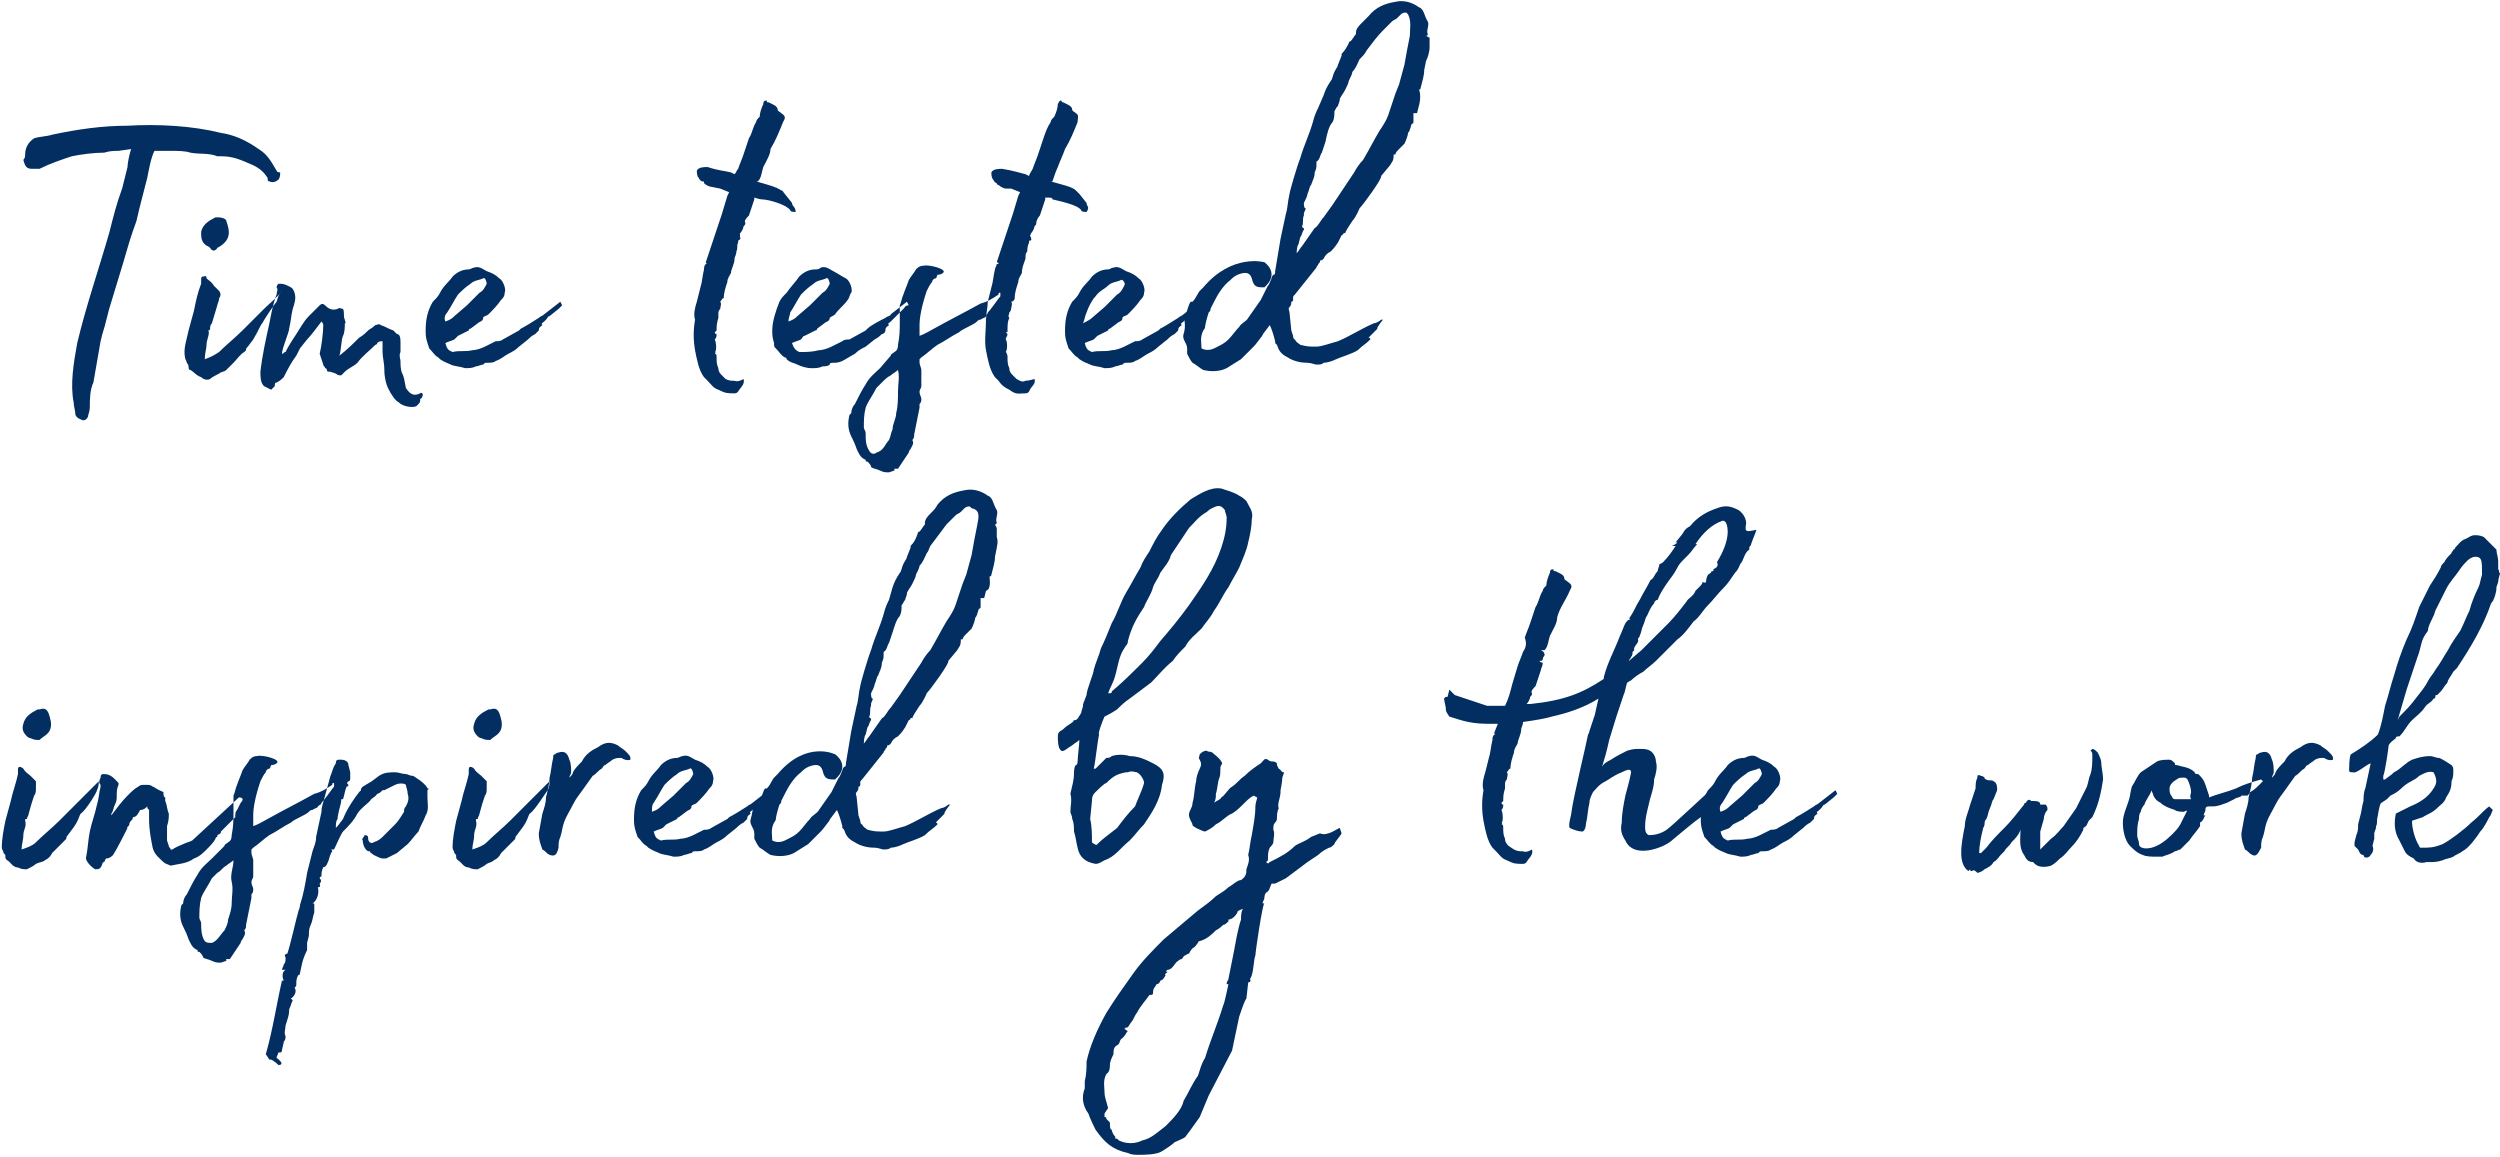 <?xml version="1.0" encoding="UTF-8"?> <!-- Generator: Adobe Illustrator 21.0.0, SVG Export Plug-In . SVG Version: 6.00 Build 0) --> <svg xmlns="http://www.w3.org/2000/svg" xmlns:xlink="http://www.w3.org/1999/xlink" id="_x31_" x="0px" y="0px" viewBox="0 0 139.2 64.4" style="enable-background:new 0 0 139.2 64.4;" xml:space="preserve"> <style type="text/css"> .st0{fill-rule:evenodd;clip-rule:evenodd;fill:#032E61;} </style> <g> <path class="st0" d="M15.4,9.5c-0.3-0.5-0.5-0.9-1-1.2c-0.7-0.5-1.4-0.8-2.1-0.9c-1.6-0.4-3.5-0.5-5.2-0.4C5.7,7,4.3,7.2,2.9,7.5 c-0.3,0.1-0.7,0.1-1,0.2C1.6,7.9,1.4,8.2,1.4,8.6c0,0.1,0,0.2-0.1,0.3c0.1,0.4,0.2,0.5,0.5,0.5c0.1,0,0.3,0,0.4,0 C2.8,9.1,3.4,8.9,4,8.7c0.5-0.1,1.2-0.2,1.8-0.2c0.3-0.1,0.6-0.1,0.8-0.1l0.7-0.1c-0.1,0.3-0.2,0.8-0.2,1C7,9.7,6.9,10.1,6.8,10.5 c-0.3,0.8-0.5,1.6-0.7,2.4c-0.6,2.1-1.3,4.1-1.8,6.2c-0.2,1.1-0.4,2.3-0.2,3.3c0,0.2,0.1,0.5,0.1,0.7c0.1,0.2,0.2,0.2,0.4,0.3 c0.1,0,0.2,0,0.3-0.2c0-0.1,0.1-0.3,0.1-0.5c0-0.4,0-1,0.2-1.4l0.4-2.3l0.1-0.4c0.2-0.6,0.3-1.2,0.5-1.8l0.7-2.3 c0.2-0.7,0.4-1.4,0.7-2.2c0.2-0.9,0.4-1.6,0.6-2.4c0.1-0.5,0.2-1.1,0.4-1.5H9c0.1,0,0.3,0,0.5,0c0.4,0,0.8,0,1.1,0.1 c0.5,0.1,1,0,1.5,0.2c0,0,0.1,0,0.2,0c0.7,0,1.1,0.2,1.8,0.5c0.4,0.2,0.6,0.4,0.8,0.7c0,0.1,0,0.2,0.1,0.2c0.2,0.1,0.4,0,0.5-0.1 c0.1-0.1,0.1-0.3,0.1-0.4C15.4,9.6,15.4,9.5,15.4,9.5L15.4,9.5z M11.7,13.8c-0.1-0.1-0.2-0.1-0.3-0.2c-0.2-0.2-0.2-0.4-0.2-0.7 c0.1-0.4,0.4-0.6,0.8-0.8c0,0,0.1,0,0.1,0c0.3,0,0.5,0.1,0.5,0.2c0.1,0.3,0.2,0.6,0.1,0.9c-0.1,0.3-0.4,0.5-0.6,0.6 C12,14,11.8,14,11.7,13.8L11.7,13.8z M15.4,16.8L15.4,16.8c-0.1,0.1-0.7,1-0.8,1.2c-0.1,0.1-0.2,0.4-0.5,0.9l-0.3,0.4 c-0.1,0.1-0.1,0.1-0.1,0.2l-0.1,0.1c-0.2,0.1-0.4,0.4-0.6,0.6c-0.1,0.1-0.2,0.2-0.4,0.4c-0.1,0.1-0.3,0.1-0.4,0.2 c-0.2,0.1-0.4,0.2-0.5,0.3c-0.2,0.1-0.4,0-0.5-0.1c-0.3-0.1-0.4-0.3-0.6-0.4c-0.1,0-0.1-0.1-0.1-0.2c0-0.1-0.1-0.2-0.1-0.2 c0-0.1-0.1-0.2-0.1-0.3c-0.1-0.5,0.1-1,0.2-1.5c0.1-0.4,0.2-0.7,0.3-1.1c0.1-0.5,0.2-1,0.4-1.5v-0.2c0-0.1,0-0.2,0.1-0.2 c0.1,0,0.2-0.1,0.2,0.1c0.1,0.1,0.3,0.2,0.4,0.4c0.1,0.1,0.2,0.2,0.3,0.3c0.1,0.1,0.1,0.3,0,0.4c0,0.2-0.1,0.3-0.1,0.4 c-0.1,0.3-0.2,0.7-0.3,1c-0.1,0.1-0.1,0.2-0.1,0.3c0,0.1-0.1,0.1-0.1,0.1c0.1,0.2-0.1,0.5-0.1,0.8c0,0.2-0.1,0.5-0.1,0.8 c0.3-0.1,0.5-0.2,0.8-0.4c0.4-0.4,0.9-0.8,1.3-1.2c0.4-0.4,0.8-0.8,1.2-1.2c0.3-0.3,0.7-0.6,1-1C15.5,16.4,15.5,16.5,15.4,16.8 L15.4,16.8z M23.2,22.6c-0.1,0.1-0.7,0.1-1-0.2c-0.2-0.1-0.4-0.4-0.6-0.8c-0.1-0.2-0.2-0.6-0.2-1c0-0.4-0.1-0.7-0.1-1l0-0.6 c-0.1,0-0.2,0-0.3,0.1c0,0.1-0.1,0.1-0.1,0.1c-0.4,0.4-0.7,0.6-1,1c-0.2,0.2-0.5,0.3-0.7,0.5L19,20.9c-0.1,0-0.2,0-0.3-0.1 l-0.3-0.1c-0.1,0-0.2,0-0.2-0.1c0-0.1-0.1-0.1-0.1-0.1c0-0.1-0.1-0.1-0.1-0.2l-0.2-0.6c0.1-0.4,0.2-1.2,0.2-1.6c0,0,0-0.1-0.1-0.2 c-0.3,0.4-0.6,0.8-0.8,1l-0.4,0.5l-0.2,0.4c-0.3,0.4-0.5,0.8-0.7,1.2c-0.1,0.1-0.2,0.2-0.4,0.3c-0.1,0-0.1,0.1-0.1,0.2l-0.2,0.2 l-0.4-0.2c-0.2-0.2-0.2-0.5-0.2-0.8c0.1-0.9,0.3-1.8,0.5-2.7c0.1-0.5,0.2-1.1,0.4-1.6c0-0.1,0.1-0.3,0-0.4c0-0.1,0.1-0.2,0.1-0.2 c0.2,0,0.3,0,0.5,0.1c0.2,0.1,0.3,0.1,0.4,0.4c0.1,0.3,0,0.6-0.1,0.9c-0.1,0.4-0.1,0.7-0.2,1.1c0,0.2-0.4,1.1-0.4,1.4 c0.1,0,0.1-0.1,0.2-0.1c0.1-0.2,0.2-0.4,0.6-1c0.2-0.3,0.4-0.7,0.7-1c0.2-0.2,0.4-0.4,0.6-0.6c0.1-0.1,0.2-0.1,0.3,0 c0.2,0.2,0.4,0.3,0.7,0.2c0.1-0.1,0.2,0,0.3,0c0.1,0.2,0,0.4,0.1,0.6c0,0.1,0.1,0.2,0,0.2c0,0.2,0,0.5-0.1,0.7 c-0.1,0.2-0.1,0.8-0.2,1.1c0.4-0.3,0.8-0.7,1.1-1c0.2-0.1,0.4-0.3,0.5-0.4c0.1-0.1,0.2-0.1,0.4-0.3c0.1,0,0.2-0.1,0.3,0 c0.3,0.1,0.4,0.2,0.7,0.3l0.2,0.2c0.2,0,0.2,0.3,0.2,0.5c0,0.1,0,0.2,0,0.4v0.1c-0.1,0.2,0,0.4,0,0.5c0,0.2,0,0.5,0.1,0.7 c0.1,0.2,0.1,0.3,0.2,0.8c0.2,0.3,0.4,0.5,0.8,0.3c0.1-0.1,0.2,0.1,0.1,0.2c0,0.1-0.1,0.1-0.1,0.1C23.4,22.4,23.4,22.4,23.2,22.6 L23.2,22.6z M31.1,17.2c0.1-0.1,0.1-0.1,0.2-0.2c0,0,0,0,0,0l-0.1-0.2l-0.9,0.7c-0.1,0.1-0.2,0.1-0.3,0.2c-0.3,0.2-0.8,0.5-1,0.6 l-0.1,0.1l-0.9,0.5c-0.1,0.1-0.3,0.1-0.4,0.1c-0.2,0.1-0.4,0.2-0.6,0.3c-0.2,0.1-0.5,0.2-0.7,0.2c-0.4,0.1-0.7,0-1.1,0.1 c-0.2-0.1-0.3-0.1-0.4-0.5c0.2-0.1,0.3-0.1,0.5-0.2c0.1-0.1,0.1-0.1,0.2-0.2c0.2-0.1,0.4-0.2,0.6-0.3c0,0,0-0.1,0.1-0.1l0.4-0.3 c0.1-0.1,0.3-0.1,0.3-0.3c0-0.1,0.2-0.1,0.3-0.2c0.2-0.2,0.5-0.5,0.7-0.8c0.1-0.1,0.2-0.2,0.2-0.4c0.1-0.2-0.1-0.7-0.3-0.8 c-0.2-0.2-0.4-0.3-0.7-0.4c-0.2-0.1-0.4-0.3-0.7-0.2c-0.1,0-0.2,0.1-0.3,0.1c-0.4,0-0.7,0.2-0.9,0.4c-0.2,0.3-0.5,0.5-0.7,0.9 c-0.1,0.2-0.2,0.3-0.4,0.5c-0.3,0.5-0.4,1-0.4,1.6c0,0.2,0,0.4,0.1,0.7c0.1,0.3,0.1,0.3,0.1,0.3c0.2,0.2,0.3,0.4,0.5,0.5 c0,0,0.1,0.1,0.1,0.1c0.3,0.2,0.4,0.2,0.6,0.3c0.2,0.1,0.5,0.1,0.8,0.2c0.2,0,0.4,0,0.6-0.1c0.1,0,0.3-0.1,0.4-0.1 c0.1-0.1,0.1-0.1,0.2-0.1c0.2,0,0.4,0,0.5-0.1c0.3-0.1,0.5-0.3,0.7-0.4c0.2-0.1,0.4-0.2,0.6-0.4l0.5-0.4c0.1-0.1,0.2-0.2,0.4-0.3 c0,0,0.1-0.1,0.2-0.2v0c0-0.2,0.1-0.2,0.2-0.3c-0.1-0.1,0-0.1,0.1-0.2l0.1-0.1c0.1-0.1,0.1-0.2,0.2-0.2L31.1,17.2L31.1,17.2z M24.9,17.4c0.2-0.3,0.4-0.7,0.6-1c0.2-0.2,0.4-0.4,0.7-0.6c0.2-0.2,0.5-0.2,0.7-0.3c0.1-0.1,0.2,0.2,0.2,0.3 c-0.1,0.2-0.2,0.4-0.4,0.5l-0.7,0.7l-0.7,0.6c-0.1,0.1-0.2,0.2-0.5,0.3C24.7,17.7,24.8,17.5,24.9,17.4L24.9,17.4z M44.1,11.3 l-0.4-0.5c-0.1-0.1-0.1-0.2-0.2-0.2c-0.3-0.2-0.7-0.3-1.4-0.5h0.1c0.2-0.2,0.2-0.5,0.3-0.8c0.2-0.4,0.4-0.7,0.4-1 c0.3-0.5,0.5-1,0.7-1.5c0.1-0.2,0.2-0.3-0.1-0.5c-0.1-0.1-0.2-0.1-0.2-0.2c0-0.2-0.3-0.3-0.5-0.4c-0.1,0-0.1,0-0.1-0.1 c-0.1,0-0.2,0-0.2,0.2c-0.1,0.2-0.2,0.5-0.2,0.7c-0.1,0.1-0.2,0.2-0.2,0.3c-0.2,0.3-0.2,0.6-0.4,0.9c-0.1,0.3-0.2,0.6-0.3,0.9 c-0.1,0.3-0.2,0.5-0.3,0.8C41,9.5,41,9.6,40.9,9.7l-0.2-0.1c-0.4-0.1-0.7-0.1-1.3-0.3c-0.2,0-0.5,0-0.6,0.2c0,0.1,0,0.3,0.1,0.4 c0.1,0.2,0.2,0.2,0.2,0.2c0.1,0,0.1,0,0.1,0.1c0.1,0.1,0.3,0.2,0.4,0.2l0.5,0.1l0.5,0.2l-0.1,0.2l-0.3,1l-0.9,2.7 c0,0,0,0.1,0.1,0.1h-0.1c-0.1,0.1-0.1,0.2-0.1,0.3c-0.1,0.4-0.1,0.7-0.2,1l-0.2,0.8c-0.1,0.3-0.2,0.7-0.1,1c-0.1,0.6-0.1,1.1,0,1.7 c0.1,0.5,0.2,1.1,0.5,1.5c0.1,0.1,0.1,0.1,0.2,0.2c0.2,0.2,0.3,0.4,0.6,0.5c0.4,0.2,0.5,0.2,0.9,0.2h-0.1c0.2,0,0.2,0,0.3-0.1 c0.1-0.2,0.4-0.4,0.3-0.7c0,0-0.3,0.2-0.5,0.1c-0.2,0-0.3,0-0.5-0.1l-0.2-0.2c-0.1-0.1-0.2-0.2-0.2-0.4c-0.1-0.2-0.1-0.4-0.1-0.6 c0-0.1,0-0.2-0.1-0.2c0.1-0.1,0-0.1,0-0.1c0.1,0,0.1-0.5,0-0.7c0.1-0.1,0.1-0.2,0.1-0.3c-0.1,0-0.1-0.1-0.1-0.1 c0,0,0.1-0.1,0.1-0.1c0-0.2,0-0.4,0.1-0.7c0-0.1,0-0.2,0-0.3c0-0.1,0.1-0.2,0.1-0.2c0-0.1,0.1-0.3,0-0.4c0.1-0.1,0.1-0.2,0.2-0.2 c0-0.3,0.1-0.6,0.2-0.9c0-0.2,0.1-0.3,0.2-0.5c0-0.2,0.2-0.5,0.2-0.8c0-0.1,0.1-0.2,0.1-0.4c0.1-0.2,0-0.3,0.1-0.5 c0-0.1,0-0.1,0-0.1c0.2-0.1,0.1-0.2,0.1-0.2c0-0.1,0-0.1,0-0.2c0.1-0.1,0.2-0.3,0.2-0.4c0.1-0.1,0.1-0.1,0.1-0.2 c-0.1-0.1,0.1-0.3,0.2-0.4l0.3-0.9c0,0,0-0.1,0-0.1c0.3,0.1,0.4,0.1,0.4,0.1c0.4,0,1.4,0.3,1.6,0.6c0,0.1,0.2,0.1,0.3,0.1 C44.3,11.5,44.1,11.5,44.1,11.3L44.1,11.3z M50.3,17.2l-0.4,0.4c-0.1,0.1-0.1,0.1-0.2,0.2l-0.1,0.1c-0.1,0.1-0.2,0.1-0.1,0.2 c-0.1,0.1-0.2,0.1-0.2,0.3v0c0,0.1-0.1,0.2-0.2,0.2c-0.1,0.1-0.2,0.2-0.4,0.3l-0.5,0.4c-0.2,0.1-0.4,0.2-0.6,0.4 c-0.2,0.1-0.5,0.3-0.7,0.4c-0.2,0.1-0.4,0.1-0.5,0.1c-0.1,0-0.2,0-0.2,0.1c-0.1,0.1-0.3,0.1-0.4,0.1c-0.2,0.1-0.4,0.1-0.6,0.1 c-0.3,0-0.6-0.1-0.8-0.2c-0.2-0.1-0.4-0.1-0.6-0.3c0-0.1-0.1-0.1-0.1-0.1c-0.2-0.1-0.3-0.3-0.5-0.5c-0.1-0.1-0.1-0.1-0.1-0.3 c-0.1-0.3-0.1-0.5-0.1-0.7c0-0.5,0.2-1.1,0.4-1.6c0.1-0.2,0.2-0.3,0.4-0.5c0.2-0.3,0.5-0.6,0.7-0.9c0.2-0.2,0.5-0.4,0.9-0.4 c0.1,0,0.2,0,0.3-0.1c0.3-0.1,0.5,0.1,0.7,0.2c0.2,0.1,0.5,0.3,0.7,0.4c0.2,0.1,0.4,0.6,0.3,0.8c-0.1,0.1-0.1,0.3-0.2,0.4 c-0.2,0.3-0.5,0.5-0.7,0.8c-0.1,0.1-0.2,0.1-0.3,0.2c0,0.2-0.2,0.2-0.3,0.3l-0.4,0.3c0,0,0,0.1-0.1,0.1c-0.2,0.1-0.4,0.2-0.6,0.3 c-0.1,0-0.1,0.1-0.2,0.2c-0.2,0.1-0.3,0.1-0.5,0.2c0.1,0.3,0.2,0.4,0.4,0.5c0.4,0,0.7,0,1.1-0.1c0.2,0,0.5-0.1,0.7-0.2 c0.2-0.1,0.4-0.2,0.6-0.3c0.1-0.1,0.3-0.1,0.4-0.1l0.9-0.5l0.1-0.1c0.2-0.2,0.8-0.5,1-0.6c0.1-0.1,0.3-0.1,0.3-0.2l0.9-0.7l0.1,0.2 c0,0,0,0,0,0C50.4,17,50.4,17.1,50.3,17.2L50.3,17.2z M44,17.4c0.2-0.3,0.4-0.7,0.6-1c0.2-0.2,0.4-0.4,0.7-0.6 c0.2-0.2,0.5-0.2,0.7-0.3c0.1-0.1,0.2,0.2,0.2,0.3c-0.1,0.2-0.2,0.4-0.4,0.5l-0.7,0.7l-0.7,0.6c-0.1,0.1-0.2,0.2-0.5,0.3 C43.9,17.7,44,17.5,44,17.4L44,17.4z M55,17.4c0.2-0.2,0.6-0.8,0.7-0.9c0-0.1,0-0.1,0-0.2c-0.1,0-0.1,0-0.1,0.1 c-0.3,0.2-0.6,0.4-1,0.5c-0.9,0.5-1.7,0.9-2.6,1.4c-0.2,0.1-0.5,0.3-0.8,0.4c0-0.1,0-0.1,0-0.2c0-0.1,0-0.3,0-0.4 c0-0.4,0.1-1,0.4-1.9c0.1-0.2,0.2-0.4,0.3-0.5c0-0.1,0.1-0.2,0.2-0.2c0.1-0.1,0,0,0.1-0.2c0,0,0.2,0,0.3-0.1 c0.3-0.2-0.8-0.5-1.1-0.4c-0.2,0-0.3,0.1-0.4,0.2c-0.1,0.2-0.3,0.4-0.4,0.6c-0.1,0.3-0.2,0.5-0.3,0.8c-0.1,0.2-0.1,0.4-0.2,0.6v0.4 c0,0.1,0,0.3,0,0.5c0,0.4,0,0.8-0.1,1.3c0,0.1,0,0.3-0.2,0.4c-0.1,0.1-0.2,0.1-0.2,0.2L49,20.5c-0.2,0.2-0.6,0.5-0.8,0.9 c-0.2,0.3-0.4,0.7-0.6,1.1c-0.1,0.1-0.2,0.3-0.2,0.5c0,0,0,0-0.1,0.1l0,0c-0.1,0.4-0.1,0.8,0.1,1.2c0.1,0.2,0.2,0.4,0.3,0.7 c0.1,0.2,0.2,0.5,0.5,0.6c0,0.1,0,0.1,0.1,0.1c0.1,0.1,0.2,0.2,0.2,0.3c0.1,0.1,0.3,0.1,0.5,0.2c0.2,0.1,0.3,0.1,0.5,0.1l0.3-0.1 c0-0.1,0-0.1,0-0.1c0.1,0,0.1,0,0.2,0c0.2-0.3,0.4-0.6,0.6-0.9c0-0.1,0.1-0.2,0.1-0.2c0.1-0.2,0.2-0.3,0.1-0.5 c0.1-0.1,0.1-0.2,0.1-0.3c0.1-0.5,0.2-1,0.3-1.5c0-0.1,0-0.1,0-0.2c0.1-0.1,0.1-0.2,0.1-0.3c0-0.1-0.1-0.2-0.1-0.4 c0-0.1,0.1-0.2,0.1-0.3c0-0.3,0-0.6,0-0.9c0-0.1-0.1-0.3-0.1-0.4c0-0.1,0-0.1,0-0.2c0,0,0.1-0.1,0.1-0.1c0.3-0.2,0.6-0.5,0.9-0.7 c0.4-0.2,0.8-0.5,1.2-0.7c0.1-0.1,0.3-0.2,0.5-0.3c0.2-0.1,0.4-0.2,0.5-0.3c0.1-0.1,0.1-0.1,0.2-0.1c0.1-0.1,0.3-0.1,0.3-0.2 C54.9,17.5,55,17.5,55,17.4L55,17.4L55,17.4z M50,21.8c0,0.4,0,0.8-0.1,1.2c0,0.3-0.2,0.6-0.2,0.9c-0.1,0.2-0.1,0.4-0.2,0.6 c-0.2,0.2-0.3,0.6-0.7,0.7c-0.1,0.1-0.3,0.1-0.4-0.1c-0.2-0.3-0.2-0.6-0.2-1c0-0.1-0.1-0.2-0.1-0.3c0-0.4,0-0.7,0.1-1.1 c0.1-0.3,0.4-0.7,0.6-1.1c0.1-0.1,0.2-0.2,0.3-0.3c0.2-0.2,0.3-0.3,0.5-0.4c0.1-0.1,0.3-0.2,0.4-0.3C50.1,21,50,21.4,50,21.8 L50,21.8z M60.5,11.3c0,0.2,0.2,0.2,0,0.5c-0.1,0-0.3,0-0.3-0.1c-0.2-0.3-1.2-0.5-1.6-0.6C58.6,11,58.5,11,58.2,11 c0,0.1,0,0.1,0,0.1L57.9,12c-0.1,0.1-0.2,0.3-0.2,0.4c0,0.1,0,0.1-0.1,0.2c0,0.1-0.1,0.3-0.2,0.4c0,0.1-0.1,0.1,0,0.2 c0,0.1,0.1,0.2-0.1,0.2c0,0,0,0.1,0,0.1c-0.1,0.2-0.1,0.4-0.1,0.5c-0.1,0.1-0.1,0.2-0.1,0.4c-0.1,0.3-0.2,0.5-0.2,0.8 c-0.1,0.2-0.2,0.3-0.2,0.5c-0.1,0.3-0.2,0.6-0.2,0.9c0,0.1-0.1,0.2-0.2,0.2c0.1,0.1,0,0.3,0,0.4c0,0.1-0.1,0.2-0.1,0.2 c0,0.1-0.1,0.2,0,0.3c-0.1,0.2-0.1,0.4-0.1,0.7c0,0.1,0,0.1-0.1,0.1c0,0,0,0,0.1,0.1c0,0.1-0.1,0.2-0.1,0.3c0.1,0.1,0.1,0.6,0,0.7 c0.1,0.1,0.1,0.1,0,0.1c0.1,0,0.1,0.1,0.1,0.2c0,0.2,0,0.4,0.1,0.6c0,0.2,0.1,0.3,0.2,0.4l0.2,0.2c0.2,0.1,0.3,0.2,0.5,0.1 c0.2,0,0.5-0.1,0.5-0.1c0.1,0.3-0.2,0.4-0.3,0.7c-0.1,0.1-0.1,0.1-0.3,0.1h0.1c-0.4,0-0.5,0.1-0.9-0.2c-0.2-0.1-0.4-0.2-0.6-0.5 c-0.1-0.1-0.1-0.1-0.2-0.2c-0.3-0.4-0.4-1-0.5-1.5c-0.1-0.5,0-1.1,0-1.7c0-0.3,0.1-0.7,0.1-1l0.2-0.8c0.1-0.3,0.1-0.6,0.2-1 c0-0.1,0.1-0.2,0.1-0.3h0.1c0,0,0-0.1-0.1-0.1l0.9-2.7l0.3-1l0.1-0.2l-0.5-0.2L56,10.5c-0.1,0-0.3-0.1-0.4-0.2c0,0-0.1,0-0.1-0.1 c0,0-0.1,0-0.2-0.2c-0.1-0.1-0.1-0.3-0.1-0.4c0.1-0.2,0.4-0.2,0.6-0.2c0.6,0.1,0.9,0.2,1.3,0.3l0.2,0.1c0-0.1,0.1-0.2,0.2-0.4 c0.1-0.3,0.2-0.5,0.3-0.8c0.1-0.3,0.2-0.6,0.3-0.9c0.1-0.3,0.2-0.6,0.4-0.9c0-0.1,0.1-0.2,0.2-0.3c0.1-0.2,0.2-0.5,0.2-0.7 c0.1-0.2,0.1-0.2,0.2-0.2c0,0.1,0.1,0.1,0.1,0.1c0.2,0.1,0.5,0.2,0.5,0.4c0,0.1,0.1,0.1,0.2,0.2c0.2,0.1,0.1,0.3,0.1,0.5 c-0.2,0.5-0.4,1-0.7,1.5c-0.1,0.3-0.3,0.7-0.4,1c-0.1,0.2-0.2,0.5-0.3,0.8h-0.1c0.7,0.2,1.2,0.3,1.4,0.5c0.1,0.1,0.2,0.2,0.2,0.2 L60.5,11.3L60.5,11.3z M66.7,17.2c0.1-0.1,0.1-0.1,0.2-0.2c0,0,0,0,0,0l-0.1-0.2l-0.9,0.7c-0.1,0.1-0.2,0.1-0.3,0.2 c-0.3,0.2-0.8,0.5-1,0.6l-0.1,0.1l-0.9,0.5c-0.1,0.1-0.3,0.1-0.4,0.1c-0.2,0.1-0.4,0.2-0.6,0.3c-0.2,0.1-0.5,0.2-0.7,0.2 c-0.4,0.1-0.7,0-1.1,0.1c-0.2-0.1-0.3-0.1-0.4-0.5c0.2-0.1,0.3-0.1,0.5-0.2c0.1-0.1,0.1-0.1,0.2-0.2c0.2-0.1,0.4-0.2,0.6-0.3 c0,0,0-0.1,0.1-0.1l0.4-0.3c0.1-0.1,0.3-0.1,0.3-0.3c0-0.1,0.2-0.1,0.3-0.2c0.2-0.2,0.5-0.5,0.7-0.8c0.1-0.1,0.2-0.2,0.2-0.4 c0.1-0.2-0.1-0.7-0.3-0.8c-0.2-0.2-0.4-0.3-0.7-0.4c-0.2-0.1-0.4-0.3-0.7-0.2c-0.1,0-0.2,0.1-0.3,0.1c-0.4,0-0.7,0.2-0.9,0.4 c-0.2,0.3-0.5,0.5-0.7,0.9c-0.1,0.2-0.2,0.3-0.4,0.5c-0.3,0.5-0.4,1-0.4,1.6c0,0.2,0,0.4,0.1,0.7c0.1,0.3,0.1,0.3,0.1,0.3 c0.2,0.2,0.3,0.4,0.5,0.5c0,0,0.1,0.1,0.1,0.1c0.3,0.2,0.4,0.2,0.6,0.3c0.2,0.1,0.5,0.1,0.8,0.2c0.2,0,0.4,0,0.6-0.1 c0.1,0,0.3-0.1,0.4-0.1c0.1-0.1,0.1-0.1,0.2-0.1c0.2,0,0.4,0,0.5-0.1c0.3-0.1,0.5-0.3,0.7-0.4c0.2-0.1,0.4-0.2,0.6-0.4l0.5-0.4 c0.1-0.1,0.2-0.2,0.4-0.3c0,0,0.1-0.1,0.2-0.2v0c0-0.2,0.1-0.2,0.2-0.3c-0.1-0.1,0-0.1,0.1-0.2l0.1-0.1c0.1-0.1,0.1-0.2,0.2-0.2 L66.7,17.2L66.7,17.2z M60.5,17.4c-0.1,0.2-0.1,0.4-0.2,0.6c0.2-0.1,0.4-0.2,0.5-0.3l0.7-0.6l0.7-0.7c0.2-0.1,0.3-0.3,0.4-0.5 c0.1-0.1-0.1-0.4-0.2-0.3c-0.2,0.1-0.5,0.1-0.7,0.3c-0.2,0.2-0.5,0.3-0.7,0.6C60.8,16.7,60.6,17.1,60.5,17.4z"></path> <path class="st0" d="M79.6,2.6l0-0.5L79.4,2c0.1,0,0.1-0.1,0.1-0.1c-0.1-0.2,0.1-0.5,0-0.7c-0.2-0.3-0.2-0.7-0.5-0.8 c-0.4-0.3-0.9-0.4-1.3-0.3c-0.6,0.1-1.1,0.3-1.5,0.8C76.1,1,76,1.1,75.8,1.3c-0.1,0.1-0.3,0.3-0.3,0.5c0,0,0,0,0,0.1 c-0.1,0.1-0.2,0.3-0.3,0.4c0,0-0.1,0-0.1,0.1C75,2.6,74.9,2.8,74.7,3c0,0,0,0,0,0.1l-0.2,0.5c0,0.1-0.1,0.2-0.2,0.4 c-0.1,0.2-0.1,0.4-0.2,0.5c-0.2,0.3-0.3,0.5-0.4,0.8L73.4,6c-0.1,0.2-0.2,0.4-0.3,0.8c-0.2,0.7-0.5,1.3-0.7,2 c-0.2,0.5-0.6,1.9-0.6,2c-0.1,0.4-0.1,0.8-0.2,1.1c-0.1,0.5-0.2,0.9-0.3,1.4l-0.3,1.8c0,0.1,0,0.2-0.1,0.2c0,0-0.1,0.1-0.1,0.2 c-0.2,0.5-0.2,0.4-0.2,0.4l-0.4,0.8l-0.7,1c-0.1,0.2-0.4,0.3-0.5,0.5c-0.2,0.2-0.4,0.5-0.6,0.7c-0.2,0.2-0.4,0.3-0.6,0.4 c-0.2,0.1-0.5,0.3-0.9,0.1c0-0.3-0.1-0.6,0.1-1c0.1-0.1,0.1-0.2,0.1-0.2c0-0.1,0.1-0.5,0.2-0.8c0.1-0.1,0.1-0.1,0.1-0.2 c0,0,0.1-0.2,0.2-0.4c0.2-0.4,0.5-0.9,0.9-1.2c0.1-0.1,0.2-0.2,0.4-0.3c0.5-0.2,0.7-0.1,0.8,0.2c0.1,0.4,0.2,0.5,0.6,0.5h0.1 c0.9-0.8,0-1.4,0-1.4S68.6,14.1,67,16l-0.2,0.2c-0.1,0.1-0.2,0.4-0.4,0.6c-0.1,0-0.1,0-0.1,0c-0.1,0.1-0.2,0.5-0.3,0.8h-0.1v0 C66,18,66,18.3,65.9,18.6c-0.1,0.3,0.2,0.5,0.2,0.8c0,0.1,0,0.2,0,0.3c0.1,0.2,0.2,0.4,0.3,0.5c0.2,0.1,0.4,0.3,0.6,0.4 c0.4,0.1,0.9,0.1,1.3-0.1c0.3-0.2,0.5-0.3,0.8-0.5c0.2-0.2,0.4-0.4,0.6-0.6c0.2-0.2,0.2-0.2,0.5-0.6c0.1-0.1,0.1-0.2,0.2-0.3 l0.3-0.4c0.1,0.2,0.2,0.5,0.3,0.9l0,0.1l0.1,0.1c0.1,0.3,0.2,0.5,0.6,0.7c0.3,0.2,0.7,0.3,1.1,0.3c0.2,0,0.4,0.1,0.5,0.1 c0.2,0,0.3,0,0.4-0.1c0.2,0,0.5-0.1,0.7-0.2c0.2-0.1,0.9-0.3,1.2-0.5c0.3-0.3,0.4-0.3,0.7-0.6c0-0.1-0.1-0.1-0.1-0.1 c0.2-0.2,0.3-0.3,0.5-0.5c-0.1,0,0.3-0.5,0.3-0.5c-0.1,0-0.1,0-0.1,0c-0.1,0.1-0.3,0.2-0.4,0.2c-0.7,0.3-1.3,0.7-2,1 c-0.4,0.1-0.9,0.3-1.2,0.3c-0.4,0-0.5,0-0.9-0.1c-0.1-0.1-0.2-0.1-0.3-0.3c-0.1,0-0.1-0.2-0.1-0.2l-0.1-0.3l-0.1-1 c0-0.1-0.1-0.2,0-0.3c0.1-0.1,0.1-0.2,0.1-0.3c0.1,0,0.1-0.1,0.1-0.1v-0.1c0-0.1,0-0.1,0.1-0.2l1.2-1.5c0-0.1,0.1-0.1,0.1-0.2 c0.1-0.1,0.1-0.1,0.1-0.2c0.1,0,0.1,0,0.2-0.1c0.1-0.2,0.2-0.3,0.4-0.4c0.1-0.1,0.2-0.2,0.4-0.5l0.2-0.4c0.1,0,0.1-0.2,0.2-0.1 c0-0.1,0.2-0.4,0.4-0.7c0.2-0.2,0.4-0.7,0.4-0.7c0.2-0.2,1.3-1.7,1.2-1.8l0.5-0.6c0.1-0.2,0.2-0.2,0.2-0.6h0.1 c0-0.1,0.1-0.2,0.2-0.3l0.3-0.3c0.1-0.2,0.2-0.5,0.2-0.6c0.1-0.1,0.1-0.2,0.2-0.5c0.1,0,0.1-0.1,0.1-0.1c0-0.1,0-0.3,0-0.4l0-0.1v0 c0.1,0,0.1,0,0.2,0l0.1-0.4C79.1,5.6,79.1,5.1,79,5c0,0,0.1,0,0.1-0.1c0.1-0.4,0.2-0.7,0.2-1l0.1-0.5C79.5,3.2,79.6,2.9,79.6,2.6 L79.6,2.6z M78.5,2c-0.1,0.5-0.2,1-0.3,1.6c-0.1,0.4-0.2,0.7-0.3,1.1l-0.2,0.5l-0.4,1.2c-0.1,0.3-0.3,0.6-0.5,0.9 c-0.3,0.5-0.6,1.1-0.9,1.6c-0.2,0.2-0.4,0.5-0.5,0.7c-0.2,0.3-0.4,0.6-0.6,0.9l-0.6,0.9l-0.5,0.7c-0.2,0.2-0.3,0.5-0.5,0.6 c-0.2,0.3-0.5,0.7-0.7,1c-0.1,0.1-0.2,0.3-0.3,0.4c0,0,0-0.4,0.1-0.5l0.1-0.4c0.1-0.1,0.1-0.3,0.2-0.4c0,0,0-0.1,0-0.1 c0,0-0.1,0-0.1-0.1c0.1-0.2,0-0.4,0.1-0.6c0,0,0,0,0-0.1c0-0.1,0.1-0.2,0.1-0.3c-0.1,0-0.1-0.2-0.1-0.3c0.1-0.2,0.2-0.4,0.2-0.5 c0.1-0.2,0.1-0.4,0.2-0.5c0.1-0.3,0.2-0.4,0.2-0.7c0.1-0.2,0.1-0.3,0.1-0.5c0-0.1,0-0.1,0-0.1c0.2-0.1,0.2-0.4,0.3-0.5l0.2-0.6 C73.9,7.4,74,7,74.2,6.8c0.1-0.2,0.1-0.4,0.1-0.6C74.4,6,74.4,6,74.5,5.9c0-0.1,0.1-0.2,0.1-0.4c0.1-0.2,0.2-0.3,0.3-0.5 c0.1-0.2,0.2-0.4,0.2-0.5c0.1-0.2,0.2-0.4,0.2-0.5c0.2-0.2,0.3-0.5,0.4-0.7C75.9,3.1,76,3,76.1,2.8C76.4,2.4,76.7,2,77,1.7l0.5-0.5 c0.1-0.1,0.2-0.1,0.3-0.2L78,0.8c0.1-0.1,0.2-0.1,0.3-0.1c0,0,0.1,0.1,0.1,0.1C78.6,1.2,78.5,1.6,78.5,2L78.5,2z M1.7,41.1 c0.2,0.1,0.3,0.1,0.5,0.1c0.2-0.2,0.5-0.3,0.6-0.6c0.1-0.3,0-0.6-0.1-0.9c-0.1-0.2-0.2-0.3-0.5-0.2c0,0-0.1,0-0.1,0 c-0.4,0.2-0.7,0.4-0.8,0.8c-0.1,0.3,0,0.5,0.2,0.7C1.5,41,1.6,41.1,1.7,41.1L1.7,41.1z M5.4,44c0.1-0.2,0.1-0.4,0.1-0.5 c-0.4,0.4-0.7,0.7-1,1c-0.4,0.4-0.8,0.8-1.2,1.2c-0.4,0.4-0.9,0.8-1.3,1.2c-0.2,0.2-0.5,0.3-0.8,0.4c0-0.3,0.1-0.5,0.1-0.8 c0-0.3,0.2-0.5,0.1-0.8c0-0.1,0-0.1,0.1-0.1c0-0.1,0.1-0.2,0.1-0.3c0.1-0.4,0.2-0.7,0.3-1c0.1-0.1,0.1-0.3,0.1-0.4 c0-0.1,0-0.3,0-0.4c-0.1-0.1-0.2-0.2-0.3-0.3c-0.1-0.1-0.3-0.2-0.4-0.4c-0.1-0.1-0.2-0.1-0.2-0.1c-0.1,0-0.1,0.1-0.1,0.2v0.2 c-0.1,0.5-0.3,1-0.4,1.5c-0.1,0.4-0.2,0.7-0.3,1.1c-0.1,0.5-0.2,1-0.2,1.5c0,0.1,0.1,0.2,0.1,0.3c0.1,0.1,0.1,0.1,0.1,0.2 c0,0.1,0,0.1,0.1,0.2c0.2,0.1,0.3,0.4,0.6,0.4c0.2,0.1,0.3,0.1,0.5,0.1c0.2-0.1,0.4-0.2,0.5-0.3C2.2,48,2.4,48,2.5,47.9 c0.2-0.1,0.3-0.2,0.4-0.4c0.2-0.2,0.4-0.4,0.6-0.6l0.1-0.1c0.1-0.1,0.1-0.1,0.1-0.2L4,46.2c0.4-0.5,0.4-0.8,0.5-0.9 C4.8,45.1,5.4,44.1,5.4,44L5.4,44L5.4,44z M5.3,48.4c-0.2-0.1-0.6-0.5-0.5-0.7c0.1-0.5,0.1-0.9,0.2-1.4c0.1-0.5,0.3-1,0.4-1.5 c0.1-0.3,0.1-0.6,0.2-1c0,0,0-0.1,0-0.1c-0.1-0.1-0.1-0.2,0-0.4c0-0.2,0.1-0.2,0.2-0.2c0.4,0,0.6,0.3,0.8,0.5c0,0,0,0,0,0.1 c-0.1,0.2-0.1,0.4-0.1,0.6c0,0.2,0,0.3-0.1,0.5c-0.1,0.2-0.1,0.4-0.2,0.5c0,0,0,0.1,0,0.1c0,0,0,0,0,0c0.3-0.4,0.6-0.8,0.9-1.1 c0.2-0.2,0.4-0.4,0.6-0.5c0.1-0.1,0.2-0.1,0.4-0.1c0.2,0,0.3,0,0.4,0.1c0.1,0,0.1,0.1,0.6,0.3c0,0.1,0,0.3,0.1,0.3c0,0,0,0.1,0,0.2 c0.1,0.2,0.1,0.5,0.2,0.7c0,0.2,0,0.4-0.1,0.7c0,0.1,0,0.1,0,0.2c0,0.2,0,0.4,0,0.6l0.1,0.3c0,0.1,0.1,0.1,0.1,0.2h0.1 c0,0,0.1-0.1,0.6-0.3c0.2-0.1,0.3-0.1,0.5-0.2l2.6-2.4c0.2,0,0.3,0.1,0.1,0.3l-0.2,0.4c-0.1,0.1-0.1,0.2-0.1,0.4 c-0.1,0.1-0.2,0.2-0.3,0.3l-0.5,0.5c0,0.1,0,0.1-0.2,0.2c0,0,0,0.1,0,0.1c0,0-0.1,0-0.1,0.1c-0.1,0.2-0.3,0.4-0.5,0.6 c-0.2,0.2-0.4,0.4-0.7,0.5c-0.4,0.3-0.9,0.3-1.3,0.4h0c-0.2-0.1-0.3-0.1-0.4-0.2c-0.2-0.2-0.5-0.4-0.6-0.8c-0.1-0.5-0.2-1-0.2-1.6 c0-0.1,0-0.3,0-0.5c-0.1-0.1-0.1-0.1-0.1-0.2C8.1,45,8,45.1,7.8,45.1c-0.1,0.2-0.2,0.4-0.4,0.4c0,0.2-0.2,0.2-0.2,0.4 c0,0.1-0.2,0.2-0.1,0.2l-0.1,0.2c0,0-0.5,1-0.7,1.3c-0.1,0.1-0.2,0.2-0.4,0.2l-0.1,0.2c-0.1,0-0.1,0.1-0.1,0.1 C5.6,48.4,5.5,48.4,5.3,48.4L5.3,48.4z M17.9,44.7c0.2-0.2,0.6-0.8,0.7-0.9c0-0.1,0-0.1,0-0.2c-0.1,0-0.1,0-0.1,0.1 c-0.3,0.2-0.6,0.4-1,0.5c-0.9,0.5-1.7,0.9-2.6,1.4c-0.2,0.1-0.5,0.3-0.8,0.4c0-0.1,0-0.1,0-0.2c0-0.1,0-0.3,0-0.4 c0-0.4,0.1-1,0.4-1.9c0.1-0.2,0.2-0.4,0.3-0.5c0-0.1,0.1-0.2,0.2-0.2c0.1-0.1,0,0,0.1-0.2c0,0,0.2,0,0.3-0.1 c0.3-0.2-0.8-0.5-1.1-0.4c-0.2,0-0.3,0.1-0.4,0.2c-0.1,0.2-0.3,0.4-0.4,0.6c-0.1,0.3-0.2,0.5-0.3,0.8c-0.1,0.2-0.1,0.4-0.2,0.6v0.4 c0,0.1,0,0.3,0,0.5c0,0.4,0,0.8-0.1,1.3c0,0.1,0,0.3-0.2,0.4c-0.1,0.1-0.2,0.1-0.2,0.2l-0.7,0.7c-0.2,0.2-0.6,0.5-0.8,0.9 c-0.2,0.3-0.4,0.7-0.6,1.1c-0.1,0.1-0.2,0.3-0.2,0.5c0,0,0,0-0.1,0.1l0,0c-0.1,0.4-0.1,0.8,0.1,1.2c0.1,0.2,0.2,0.4,0.3,0.7 c0.1,0.2,0.2,0.5,0.5,0.6c0,0.1,0,0.1,0.1,0.1c0.1,0.1,0.2,0.2,0.2,0.3c0.1,0.1,0.3,0.1,0.5,0.2c0.2,0.1,0.3,0.1,0.5,0.1l0.3-0.1 c0-0.1,0-0.1,0-0.1c0.1,0,0.1,0,0.2,0c0.2-0.3,0.4-0.6,0.6-0.9c0-0.1,0.1-0.2,0.1-0.2c0.1-0.2,0.2-0.3,0.1-0.5 c0.1-0.1,0.1-0.2,0.1-0.3c0.1-0.5,0.2-1,0.3-1.5c0-0.1,0-0.1,0-0.2c0.1-0.1,0.1-0.2,0.1-0.3c0-0.1-0.1-0.2-0.1-0.4 c0-0.1,0.1-0.2,0.1-0.3c0-0.3,0-0.6,0-0.9c0-0.1-0.1-0.3-0.1-0.4c0-0.1,0-0.1,0-0.2c0,0,0.1-0.1,0.1-0.1c0.3-0.2,0.6-0.5,0.9-0.7 c0.4-0.2,0.8-0.5,1.2-0.7c0.1-0.1,0.3-0.2,0.5-0.3c0.2-0.1,0.4-0.2,0.5-0.3c0.1-0.1,0.1-0.1,0.2-0.1c0.1-0.1,0.3-0.1,0.3-0.2 C17.8,44.8,17.9,44.8,17.9,44.7L17.9,44.7L17.9,44.7z M12.9,49.1c-0.1-0.4,0.1-0.8,0.1-1.2c-0.1,0.1-0.3,0.2-0.4,0.3 c-0.2,0.1-0.3,0.3-0.5,0.4c-0.1,0.1-0.2,0.2-0.3,0.3c-0.2,0.4-0.5,0.8-0.6,1.1c-0.1,0.4-0.1,0.8-0.1,1.1c0,0.1,0.1,0.2,0.1,0.3 c0,0.3,0,0.7,0.2,1c0.1,0.1,0.2,0.1,0.4,0.1c0.3-0.1,0.5-0.5,0.7-0.7c0.1-0.2,0.2-0.4,0.2-0.6c0.1-0.3,0.2-0.6,0.2-0.9 C12.9,49.9,13,49.5,12.9,49.1L12.9,49.1z M15.5,59.3c-0.1-0.1-0.2-0.2-0.4-0.3L15,59l-0.2-0.3c0.4-1.4,0.6-2.8,0.9-4.1 c0,0,0.1,0,0.1,0c-0.1-0.2-0.1-0.5,0.1-0.6c-0.1,0-0.1,0-0.2,0c0-0.1,0.1-0.2,0.1-0.3c0.1-0.1,0.1-0.2,0.1-0.4 c-0.1-0.1,0-0.2,0.1-0.2c0.2-0.6,0.5-2,0.6-2.3c0-0.1,0.1-0.2,0.1-0.4c0.2-0.6,0.3-1.2,0.4-1.8c0.1-0.4,0.2-0.8,0.3-1.2 c0.1-0.3,0.2-0.5,0.2-0.8c0.1-0.5,0.2-0.9,0.3-1.4c0-0.3,0.1-0.5,0.2-0.9c0.1-0.4,0.2-0.7,0.3-1.1c0.1-0.2,0.1-0.4,0.3-0.7 c0-0.2,0.1-0.2,0.2-0.2h0.1c0.2,0,0.4,0.1,0.4,0.3l0.1,0.4c0,0.1,0,0.2,0,0.3c0,0.1,0,0.2-0.1,0.2c-0.1,0.1-0.1,0.1,0,0.2 c0,0,0,0.1-0.1,0.1c-0.1,0.2-0.1,0.4-0.2,0.7H19c0,0.3-0.1,0.4-0.2,1v0.1c-0.1,0.1-0.1,0.3-0.1,0.5c0.1-0.1,0.1-0.1,0.4-0.5 c0,0,0.2-0.6,0.9-1.5c0,0,0.1-0.1,0.1-0.1c0-0.1,0-0.1,0.1-0.2l0.5-0.3l0.4-0.3c0.3-0.2,0.6-0.2,0.9-0.2c0.2,0,0.4,0.1,0.6,0.1 c0.1,0,0.2,0.1,0.4,0.1c0,0,0.7,0.4,0.8,0.7c0.1,0,0.1,0,0,0.1c0,0.1,0,0.2,0,0.4c0,0.3,0.1,0.7-0.1,1c-0.1,0.3-0.3,0.6-0.4,0.9 c-0.2,0.2-0.4,0.5-0.6,0.7l-0.6,0.5c-0.2,0.1-0.4,0.2-0.6,0.3c-0.1,0-0.1,0-0.2,0c-0.1,0-0.3-0.1-0.5-0.2c-0.1-0.1-0.2-0.1-0.2-0.2 l-0.1,0c-0.2-0.1-0.3-0.4-0.3-0.6c-0.1-0.1,0.1-0.2,0.1-0.3c0.2,0,0.2,0.1,0.2,0.2c0,0.2,0.2,0.3,0.3,0.2c0.3-0.1,0.4-0.2,0.6-0.4 c0.2-0.2,0.4-0.4,0.6-0.6c0.2-0.2,0.3-0.4,0.5-0.7v-0.1c0-0.1,0.1-0.2,0.1-0.2c0.1-0.2,0.2-0.4,0.1-0.7c0-0.2-0.1-0.4-0.1-0.5 c-0.1-0.1-0.4-0.1-0.6,0c-0.2,0.1-0.4,0.2-0.6,0.3h-0.1c-0.1,0.1-0.2,0.2-0.3,0.2c-0.1,0.2-0.3,0.2-0.4,0.4 c-0.2,0.2-0.5,0.4-0.7,0.7c-0.2,0.4-0.5,0.7-0.8,1c-0.1,0.1-0.4,0.8-0.5,1h-0.2c0.1,0,0.1,0.1,0.1,0.1c-0.1,0.1-0.2,0.5-0.2,0.5 c-0.1,0.2-0.1,0.4-0.4,0.4h0c0,0,0.1,0,0.1,0c-0.1,0.2-0.1,0.3-0.1,0.5c0,0-0.1,0-0.1,0.1c0.1,0.1,0.1,0.2,0,0.3 c0,0.1,0.1,0.2-0.1,0.2c0.1,0.4-0.1,0.8-0.3,0.9c0.1,0,0.1,0,0.1,0.1c0,0-0.1,0-0.1,0c0.1,0,0.1,0,0.1,0c0,0.2,0,0.3,0,0.4 c-0.1,0.3-0.1,0.5-0.2,0.7c-0.1,0.2-0.1,0.4-0.1,0.5c0,0,0,0.1,0,0.1l-0.1,0.4v0.4c-0.3,0.6-0.3,0.9-0.4,1.3c0,0.1-0.1,0.1-0.1,0.1 c-0.1,0.2-0.1,0.3-0.1,0.5c0,0.1,0,0.1-0.1,0.2c0.1,0.1,0.1,0.4-0.2,0.6l0.1,0.1c-0.1,0.2-0.1,0.3-0.2,0.5c0,0,0,0.1,0,0.1 c0,0.2-0.1,0.5-0.2,0.8c0,0.2-0.1,0.4,0,0.6c0,0.1,0,0.2-0.1,0.3c0,0.1-0.1,0.4-0.1,0.5c0,0,0,0.1-0.1,0.1c0,0-0.1,0-0.1,0 c0,0.1-0.1,0.2-0.1,0.3C15.8,59.2,15.7,59.3,15.5,59.3L15.5,59.3z M26.8,41.1c0.2,0.1,0.3,0.1,0.5,0.1c0.2-0.2,0.5-0.3,0.6-0.6 c0.1-0.3,0-0.6-0.1-0.9c-0.1-0.2-0.2-0.3-0.5-0.2c0,0-0.1,0-0.1,0c-0.4,0.2-0.7,0.4-0.8,0.8c-0.1,0.3,0,0.5,0.2,0.7 C26.6,41,26.7,41.1,26.8,41.1L26.8,41.1z M30.5,44c0.1-0.2,0.1-0.4,0.1-0.5c-0.4,0.4-0.7,0.7-1,1c-0.4,0.4-0.8,0.8-1.2,1.2 c-0.4,0.4-0.9,0.8-1.3,1.2c-0.2,0.2-0.5,0.3-0.8,0.4c0-0.3,0.1-0.5,0.1-0.8c0-0.3,0.2-0.5,0.1-0.8c0-0.1,0-0.1,0.1-0.1 c0-0.1,0.1-0.2,0.1-0.3c0.1-0.4,0.2-0.7,0.3-1c0.1-0.1,0.1-0.3,0.1-0.4c0-0.1,0-0.3,0-0.4c-0.1-0.1-0.2-0.2-0.3-0.3 c-0.1-0.1-0.3-0.2-0.4-0.4c-0.1-0.1-0.2-0.1-0.2-0.1c-0.1,0-0.1,0.1-0.1,0.2v0.2c-0.1,0.5-0.3,1-0.4,1.5c-0.1,0.4-0.2,0.7-0.3,1.1 c-0.1,0.5-0.2,1-0.2,1.5c0,0.1,0.1,0.2,0.1,0.3c0.1,0.1,0.1,0.1,0.1,0.2c0,0.1,0,0.1,0.1,0.2c0.2,0.1,0.3,0.4,0.6,0.4 c0.2,0.1,0.3,0.1,0.5,0.1c0.2-0.1,0.4-0.2,0.5-0.3c0.2-0.1,0.3-0.1,0.4-0.2c0.2-0.1,0.3-0.2,0.4-0.4c0.2-0.2,0.4-0.4,0.6-0.6 l0.1-0.1c0.1-0.1,0.1-0.1,0.1-0.2l0.3-0.4c0.4-0.5,0.4-0.8,0.5-0.9C29.8,45.1,30.4,44.1,30.5,44L30.5,44L30.5,44z M30.6,47.6 c-0.2-0.1-0.2-0.2-0.4-0.3c-0.1-0.3-0.2-0.5-0.2-0.9l0.2-1.1c0.1-0.3,0.2-0.6,0.2-0.9c0.1-0.4,0.2-0.8,0.2-1.1 c0.1-0.4,0.1-0.7,0.2-1.1c0-0.1,0-0.2,0.1-0.2c0.1-0.1,0.2-0.1,0.2-0.1c0.3-0.1,0.5,0,0.6,0.4c0.1,0.2,0.1,0.5,0.1,0.7 c0,0.1-0.1,0.2-0.1,0.3c0.1-0.1,0.2-0.2,0.2-0.3c0.1-0.2,0.3-0.4,0.5-0.6c0.2-0.4,0.5-0.6,0.9-0.8c0.4-0.3,0.7-0.3,1.1-0.1 c0.1,0.1,0.3,0.2,0.4,0.3c0,0,0.1,0.1,0.1,0.1c0.1,0.1,0.2,0.2,0.2,0.3l0,0.1c0,0-0.2,0.1-0.5-0.1c-0.2,0-0.3,0-0.5,0.1 c-0.1,0.1-0.3,0.2-0.4,0.3c-0.1,0-0.1,0.1-0.2,0.2c-0.2,0.1-0.3,0.3-0.5,0.4l-0.5,0.7c-0.2,0.3-0.4,0.5-0.6,0.9 c-0.2,0.4-0.4,0.7-0.5,1c-0.1,0.3-0.1,0.5-0.2,0.8c-0.1,0.2-0.1,0.4-0.1,0.6C31,47.6,30.9,47.7,30.6,47.6L30.6,47.6z M42.6,44.4 c0.1-0.1,0.1-0.1,0.2-0.2c0,0,0,0,0,0L42.8,44l-0.9,0.7c-0.1,0.1-0.2,0.1-0.3,0.2c-0.3,0.2-0.8,0.5-1,0.6l-0.1,0.1l-0.9,0.5 c-0.1,0.1-0.3,0.1-0.4,0.1c-0.2,0.1-0.4,0.2-0.6,0.3c-0.2,0.1-0.5,0.2-0.7,0.2c-0.4,0.1-0.7,0-1.1,0.1c-0.2-0.1-0.3-0.1-0.4-0.5 c0.2-0.1,0.3-0.1,0.5-0.2c0.1-0.1,0.1-0.1,0.2-0.2c0.2-0.1,0.4-0.2,0.6-0.3c0,0,0-0.1,0.1-0.1l0.4-0.3c0.1-0.1,0.3-0.1,0.3-0.3 c0-0.1,0.2-0.1,0.3-0.2c0.2-0.2,0.5-0.5,0.7-0.8c0.1-0.1,0.2-0.2,0.2-0.4c0.1-0.2-0.1-0.7-0.3-0.8c-0.2-0.2-0.4-0.3-0.7-0.4 c-0.2-0.1-0.4-0.3-0.7-0.2c-0.1,0-0.2,0.1-0.3,0.1c-0.4,0-0.7,0.2-0.9,0.4c-0.2,0.3-0.5,0.5-0.7,0.9c-0.1,0.2-0.2,0.3-0.4,0.5 c-0.3,0.5-0.4,1-0.4,1.6c0,0.2,0,0.4,0.1,0.7c0.1,0.3,0.1,0.3,0.1,0.3c0.2,0.2,0.3,0.4,0.5,0.5c0,0,0.1,0.1,0.1,0.1 c0.3,0.2,0.4,0.2,0.6,0.3c0.2,0.1,0.5,0.1,0.8,0.2c0.2,0,0.4,0,0.6-0.1c0.1,0,0.3-0.1,0.4-0.1c0.1-0.1,0.1-0.1,0.2-0.1 c0.2,0,0.4,0,0.5-0.1c0.3-0.1,0.5-0.3,0.7-0.4c0.2-0.1,0.4-0.2,0.6-0.4l0.5-0.4c0.1-0.1,0.2-0.2,0.4-0.3c0,0,0.1-0.1,0.2-0.2v0 c0-0.2,0.1-0.2,0.2-0.3c-0.1-0.1,0-0.1,0.1-0.2L42,45c0.1-0.1,0.1-0.2,0.2-0.2L42.6,44.4L42.6,44.4z M36.4,44.7 c0.2-0.3,0.4-0.7,0.6-1c0.2-0.2,0.4-0.4,0.7-0.6c0.2-0.2,0.5-0.2,0.7-0.3c0.1-0.1,0.2,0.2,0.2,0.3c-0.1,0.2-0.2,0.4-0.4,0.5 l-0.7,0.7l-0.7,0.6c-0.1,0.1-0.2,0.2-0.5,0.3C36.3,45,36.3,44.8,36.4,44.7z"></path> <path class="st0" d="M55.5,29.9l0-0.5l-0.1-0.2c0.1,0,0.1-0.1,0.1-0.1c-0.1-0.2,0.1-0.5,0-0.7c-0.2-0.3-0.2-0.7-0.5-0.8 c-0.4-0.3-0.9-0.4-1.3-0.3c-0.6,0.1-1.1,0.3-1.5,0.8c-0.1,0.2-0.2,0.3-0.4,0.5c-0.1,0.1-0.3,0.3-0.3,0.5c0,0,0,0,0,0.1 c-0.1,0.1-0.2,0.3-0.3,0.4c0,0-0.1,0-0.1,0.1c-0.1,0.3-0.2,0.5-0.4,0.7c0,0,0,0,0,0.1l-0.2,0.5c0,0.1-0.1,0.2-0.2,0.4 c-0.1,0.2-0.1,0.4-0.2,0.5c-0.2,0.3-0.3,0.5-0.4,0.8l-0.2,0.7c-0.1,0.2-0.2,0.4-0.3,0.8c-0.2,0.7-0.5,1.3-0.7,2 c-0.2,0.5-0.6,1.9-0.6,2c-0.1,0.4-0.1,0.8-0.2,1.1c-0.1,0.5-0.2,0.9-0.3,1.4l-0.3,1.8c0,0.1,0,0.2-0.1,0.2c0,0-0.1,0.1-0.1,0.2 c-0.2,0.5-0.2,0.4-0.2,0.4l-0.4,0.8l-0.7,1c-0.1,0.2-0.4,0.3-0.5,0.5c-0.2,0.2-0.4,0.5-0.6,0.7c-0.2,0.2-0.4,0.3-0.6,0.4 c-0.2,0.1-0.5,0.3-0.9,0.1c0-0.3-0.1-0.6,0.1-1c0.1-0.1,0.1-0.2,0.1-0.2c0-0.1,0.1-0.5,0.2-0.8c0.1-0.1,0.1-0.1,0.1-0.2 c0,0,0.1-0.2,0.2-0.4c0.2-0.4,0.5-0.9,0.9-1.2c0.1-0.1,0.2-0.2,0.4-0.3c0.5-0.2,0.7-0.1,0.8,0.2c0.1,0.4,0.2,0.5,0.6,0.5h0.1 c0.9-0.8,0-1.4,0-1.4s-1.6-0.8-3.2,1.1l-0.2,0.2c-0.1,0.1-0.2,0.4-0.4,0.6c-0.1,0-0.1,0-0.1,0c-0.1,0.1-0.2,0.5-0.3,0.8H42v0 c-0.1,0.3-0.1,0.6-0.2,0.9c-0.1,0.3,0.2,0.5,0.2,0.8c0,0.1,0,0.2,0,0.3c0.1,0.2,0.2,0.4,0.3,0.5c0.2,0.1,0.4,0.3,0.6,0.4 c0.4,0.1,0.9,0.1,1.3-0.1c0.3-0.2,0.5-0.3,0.8-0.5c0.2-0.2,0.4-0.4,0.6-0.6c0.2-0.2,0.2-0.2,0.5-0.6c0.1-0.1,0.1-0.2,0.2-0.3 l0.3-0.4c0.1,0.2,0.2,0.5,0.3,0.9l0,0.1l0.1,0.1c0.1,0.3,0.2,0.5,0.6,0.7c0.3,0.2,0.7,0.3,1.1,0.3c0.2,0,0.4,0.1,0.5,0.1 s0.3,0,0.4-0.1c0.2,0,0.5-0.1,0.7-0.2c0.2-0.1,0.9-0.3,1.2-0.5c0.3-0.3,0.4-0.3,0.7-0.6c0-0.1-0.1-0.1-0.1-0.1 c0.2-0.2,0.3-0.3,0.5-0.5c-0.1,0,0.3-0.5,0.3-0.5c-0.1,0-0.1,0-0.1,0c-0.1,0.1-0.3,0.2-0.4,0.2c-0.7,0.3-1.3,0.7-2,1 c-0.4,0.1-0.9,0.3-1.2,0.3c-0.4,0-0.5,0-0.9-0.1c-0.1-0.1-0.2-0.1-0.3-0.3c-0.1,0-0.1-0.2-0.1-0.2l-0.1-0.3l-0.1-1 c0-0.1-0.1-0.2,0-0.3c0.1-0.1,0.1-0.2,0.1-0.3c0.1,0,0.1-0.1,0.1-0.1v-0.1c0-0.1,0-0.1,0.1-0.2l1.2-1.5c0-0.1,0.1-0.1,0.1-0.2 c0.1-0.1,0.1-0.1,0.1-0.2c0.1,0,0.1,0,0.2-0.1c0.1-0.2,0.2-0.3,0.4-0.4c0.1-0.1,0.2-0.2,0.4-0.5l0.2-0.4c0.1,0,0.1-0.2,0.2-0.1 c0-0.1,0.2-0.4,0.4-0.7c0.2-0.2,0.4-0.7,0.4-0.7c0.2-0.2,1.3-1.7,1.2-1.8l0.5-0.6c0.1-0.2,0.2-0.2,0.2-0.6h0.1 c0-0.1,0.1-0.2,0.2-0.3l0.3-0.3c0.1-0.2,0.2-0.5,0.2-0.6c0.1-0.1,0.1-0.2,0.2-0.5c0.1,0,0.1-0.1,0.1-0.1c0-0.1,0-0.3,0-0.4l0-0.1v0 c0.1,0,0.1,0,0.2,0l0.1-0.4c0.3-0.1,0.2-0.6,0.2-0.8c0,0,0.1,0,0.1-0.1c0.1-0.4,0.2-0.7,0.2-1l0.1-0.5 C55.5,30.4,55.6,30.2,55.5,29.9L55.5,29.9z M54.4,29.3c-0.1,0.5-0.2,1-0.3,1.6c-0.1,0.4-0.2,0.7-0.3,1.1l-0.2,0.5l-0.4,1.2 c-0.1,0.3-0.3,0.6-0.5,0.9c-0.3,0.5-0.6,1.1-0.9,1.6c-0.2,0.2-0.4,0.5-0.5,0.7c-0.2,0.3-0.4,0.6-0.6,0.9l-0.6,0.9l-0.5,0.7 c-0.2,0.2-0.3,0.5-0.5,0.6c-0.2,0.3-0.5,0.7-0.7,1c-0.1,0.1-0.2,0.3-0.3,0.4c0,0,0-0.4,0.1-0.5l0.1-0.4c0.1-0.1,0.1-0.3,0.2-0.4 c0,0,0-0.1,0-0.1c0,0-0.1,0-0.1-0.1c0.1-0.2,0-0.4,0.1-0.6c0,0,0,0,0-0.1c0-0.1,0.1-0.2,0.1-0.3c-0.1,0-0.1-0.2-0.1-0.3 c0.1-0.2,0.2-0.4,0.2-0.5c0.1-0.2,0.1-0.4,0.2-0.5c0.1-0.3,0.2-0.4,0.2-0.7c0.1-0.2,0.1-0.3,0.1-0.5c0-0.1,0-0.1,0-0.1 c0.2-0.1,0.2-0.4,0.3-0.5l0.2-0.6c0.1-0.3,0.2-0.7,0.4-0.9c0.1-0.2,0.1-0.4,0.1-0.6c0.1-0.1,0.1-0.2,0.2-0.3c0-0.1,0.1-0.2,0.1-0.4 c0.1-0.2,0.2-0.3,0.3-0.5c0.1-0.2,0.2-0.4,0.2-0.5c0.1-0.2,0.2-0.4,0.2-0.5c0.2-0.2,0.3-0.5,0.4-0.7c0.1-0.1,0.1-0.2,0.2-0.4 c0.3-0.4,0.6-0.8,0.9-1.2l0.5-0.5c0.1-0.1,0.2-0.1,0.3-0.2l0.2-0.2c0.1-0.1,0.2-0.1,0.3-0.1c0,0,0.1,0.1,0.1,0.1 C54.6,28.4,54.5,28.8,54.4,29.3L54.4,29.3z M61,48.1c0.2,0,0.3-0.1,0.5-0.2c0.6-0.2,0.9-0.7,1.4-1.1c0.3-0.3,0.5-0.6,0.8-0.9 c0.4-0.6,0.9-1.3,1-2.2c0.2-0.6,0.1-0.9-0.5-1.2c-0.4-0.2-0.8-0.4-1.3-0.4c-0.3-0.1-0.7-0.1-1,0c-0.1,0.1-0.2,0.1-0.3,0.1 c-0.2,0.2-0.4,0.4-0.6,0.6c0,0-0.1,0-0.1,0c0.1-0.4,0.2-1.5,0.3-1.9c-0.1,0,0.2-0.8,0.3-1c0.2-0.1,0.4-0.2,0.7-0.4 c0.2-0.2,0.4-0.4,0.7-0.6c0.4-0.3,0.8-0.6,1.2-0.9c0.4-0.4,0.7-0.8,1.2-1.2c0.2-0.3,0.4-0.5,0.7-0.8c0.2-0.4,0.6-0.7,0.9-1 c0.2-0.3,0.5-0.6,0.7-1c0.3-0.4,0.5-0.9,0.8-1.3c0.2-0.4,0.4-0.7,0.6-1.1c0.2-0.5,0.4-0.9,0.5-1.4c0.1-0.4,0.2-0.9,0.2-1.3 c0.1-0.4-0.1-0.6-0.3-1c-0.1-0.1-0.2-0.2-0.4-0.3c-0.3-0.2-0.7-0.3-1-0.4c-0.6-0.1-1.2,0.3-1.7,0.6c-0.6,0.5-1.2,1.1-1.6,1.7 c-0.3,0.4-0.5,0.8-0.7,1.2c-0.2,0.3-0.4,0.6-0.5,0.9c-0.3,0.5-0.5,0.9-0.8,1.4c-0.3,0.5-0.5,1.2-0.8,1.7c-0.2,0.5-0.4,1-0.6,1.4 c-0.1,0.4-0.3,0.8-0.4,1.2c0,0.2-0.4,1.1-0.4,1.4c-0.2,0.5-0.2,0.5-0.2,0.6c0,0.1-0.1,0.3-0.1,0.4C60,40,60,40.1,59.8,40.1 c-0.1,0.2-0.3,0.2-0.6,0.5c-0.1,0.1-0.3,0.1-0.3,0.4c0,0.2,0,0.7,0.2,0.8c0.1,0.1,0.4-0.2,0.6-0.3c0.1-0.1,0.3-0.2,0.4-0.3 c0,0.2-0.1,1-0.1,1.2c0,0,0,0.2-0.1,0.2c-0.1,0.1-0.1,0.4-0.1,0.4c0,0.5-0.1,0.7-0.2,1.2c0.1,0.3,0,0.7,0,1c0,0.1,0.1,0.2,0.1,0.4 c0.1,0.2,0.1,0.5,0.1,0.7c0.1,0.3,0.1,0.5,0.2,0.9C60.1,47.7,60.4,48,61,48.1L61,48.1z M61.7,38.6c0.1-0.3,0.3-0.6,0.4-1 c0.1-0.3,0.2-1.1,0.5-1.5c0.1-0.2,0.2-0.2,0.2-0.4c0.2-0.8,0.5-1.3,0.9-1.9c0.1-0.3,0.4-0.7,0.5-1.1c0.1-0.3,0.3-0.5,0.4-0.8 c0.2-0.3,0.5-0.6,0.6-1c0.2-0.3,0.4-0.6,0.6-0.9l0.4-0.6c0.4-0.4,0.5-0.6,1-0.9c0.2-0.2,0.3-0.2,0.5-0.3c0.3-0.1,0.4,0.1,0.5,0.2 c0,0.1,0.1,0.3,0.1,0.4c0,0.6-0.1,1.1-0.3,1.7c-0.4,1.2-1.1,2.2-1.8,3.2c-0.5,0.7-1,1.3-1.6,2c-0.3,0.4-0.6,0.8-1,1.2 c-0.6,0.6-1.1,1.1-1.7,1.6C61.9,38.6,61.9,38.6,61.7,38.6L61.7,38.6L61.7,38.6z M61.1,47c0,0.1-0.2,0-0.3-0.1c0-0.4,0-0.9-0.1-1.3 v0l0.1-1c0-0.3,0.1-0.4,0.2-0.5c0.1-0.1,0.5-0.5,0.6-0.5c0.4-0.4,0.6-0.5,1.1-0.6h0.1c0.2-0.1,0.4,0,0.5,0c0.2,0.1,0.4,0.4,0.4,0.6 c-0.1,0.4-0.4,1-0.5,1.3c-0.4,0.4-0.7,0.8-1,1.2C61.7,46.5,61.4,46.7,61.1,47L61.1,47z M74.6,46.1l0.1,0.3 c-0.1,0.2-0.4,0.5-0.4,0.6c-0.1,0.1-0.2,0.2-0.3,0.2c-0.2,0.1-0.4,0.2-0.6,0.4L72.8,48l-1.2,0.9L71,49.2l-0.2,0 c-0.1,0.2-0.1,0.4-0.3,0.5c-0.1,0.1-0.1,0.3-0.1,0.3c0,0.1-0.1,0.2-0.1,0.3h0.1c-0.1,0-0.5,2.7-0.5,2.9c-0.1,0.2-0.1,1.1-0.3,1.3 c0.1,0.2-0.1,0.2-0.1,0.2h0l-0.1,0.9c-0.1,0.1-0.3,0.7-0.4,1l-0.4,1.9L67.3,61l-0.5,1.2l-0.5,0.7l-0.3,0.4 c-0.1,0.1-0.4,0.2-0.6,0.3c-0.2,0.2-0.7,0.5-0.7,0.5c-0.3,0.2-1,0.2-1.3,0.2c-0.2,0-0.4,0-0.6-0.1c-0.9-0.2-1.3-0.6-1.8-1.3 c-0.1-0.2-0.3-0.6-0.4-0.9c-0.3-0.4-0.4-0.9-0.2-1.4c0-0.2,0-0.3,0-0.4c0.1-0.4,0.1-0.8,0.1-1.1c0.2-0.9,0.6-1.8,1.1-2.7 c0.5-0.8,1-1.5,1.5-2.2c0.5-0.7,1.1-1.3,1.7-1.9c0.6-0.5,1.3-1.1,1.9-1.6c0.4-0.3,0.7-0.5,1-0.8c0.3-0.2,0.5-0.3,0.7-0.5 c0.2-0.1,0.5-0.4,0.7-0.4c0.3-0.2,0.3-0.4,0.3-0.6c0.1-0.3,0.2-0.5,0.1-0.8c0.1-0.4,0.1-0.7,0.2-1.1c0.1-0.6,0.2-1.1,0.2-1.6 c0-0.2,0.1-0.4,0.1-0.5l-0.2-0.1c-0.4,0.2-0.7,0.7-1.2,1c-0.3,0.1-0.5,0.4-0.9,0.6c-0.2,0.2-0.4,0.3-0.6,0.4 c-0.1,0-0.8-0.3-0.7-0.4c-0.1-0.2-0.2-0.4-0.2-0.5c0-0.3,0.2-0.4,0.2-0.7c0.1-0.3,0.1-0.8,0.2-1.2c0-0.2,0.1-0.5,0.2-0.7 c0.1-0.2,0.1-0.3,0-0.5c-0.1-0.1,0-0.2,0-0.3c0.1-0.1,0.2-0.2,0.4-0.2c0.1,0.1,0.1,0,0.3,0.1c0.1,0.1,0.4,0.3,0.5,0.5 c0,0,0.1,0.1,0,0.2c-0.1,0.1,0,0.4-0.1,0.7c-0.1,0.2-0.1,0.6-0.2,0.9c0,0.2,0,0.3-0.1,0.5c0.1-0.1,0.4-0.2,0.4-0.3 c0.2-0.1,0.4-0.5,0.6-0.6c0.3-0.2,0.4-0.4,0.7-0.6c0.3-0.3,0.6-0.5,0.9-0.7c0.2-0.2,0.2-0.3,0.4-0.2c0.1,0.1,0.2,0.1,0.3,0.1 c0.1,0,0.2,0.1,0.2,0.1v0.1l0.1,0.2c0.2,0.1,0.1,0.2,0.3,0.2l-0.1,0.3c0,0.2-0.1,0.7-0.1,0.7v0.1c0,0.3-0.2,0.7-0.1,0.9 c-0.1,0.2-0.1,0.4-0.1,0.6c0,0.1-0.1,0.2-0.1,0.2c-0.1,0.1-0.1,0.2-0.1,0.4c0.1,0.2,0,0.5,0,0.7c0,0.1-0.2,0.3-0.2,0.3 c-0.1,0.2-0.1,0.4-0.1,0.7l-0.1,0.1c0.1,0.1,0.1,0.1,0.2,0c0.6-0.3,1-0.5,1.4-0.9c0.3-0.2,0.5-0.2,0.9-0.5l0.5-0.2 C73.9,46.6,74.5,46.1,74.6,46.1L74.6,46.1z M69.1,51.2c0-0.2,0-0.4,0.1-0.6c-0.2,0.1-0.3,0.1-0.3,0.2c-0.1,0.2-0.3,0.4-0.5,0.4v0.1 c-0.1,0.1-0.2,0.2-0.3,0.2c-0.1,0.1-0.2,0.2-0.4,0.3c-0.2,0.2-0.5,0.5-0.9,0.6c0,0-0.1,0-0.1,0.1c-0.1,0.1-0.1,0.2-0.3,0.3 c-0.1,0.1-0.2,0.3-0.2,0.3c0,0-0.1,0-0.2,0.1c-0.1,0-0.1,0.1-0.2,0.2c-0.1,0-0.2,0.1-0.2,0.1C65.4,53.6,65.3,54,65,54l-0.1,0.1H65 c0,0.1-0.2,0.1-0.1,0.2c-0.1,0.2-0.2,0.3-0.3,0.3c0,0.1-0.1,0.2-0.2,0.2c-0.1,0.2-0.2,0.2-0.2,0.5c0,0.1-0.1,0.1-0.2,0.1 c-0.2,0.3-0.5,0.6-0.7,1c-0.1,0.1-0.2,0.4-0.3,0.5s-0.2,0.4-0.3,0.3l-0.1,0.1c0.1,0,0.1,0.1,0.2,0.1c-0.1,0.1-0.1,0.2-0.3,0.4 c-0.2,0.1-0.1,0.3-0.3,0.4C62,58.3,62,58.5,62,58.7c-0.1,0.2-0.2,0.4-0.2,0.6c0,0.1,0,0.4-0.2,0.5c-0.2,0.4-0.1,0.7-0.1,1 c0,0.3,0.1,0.5,0.2,0.9L61.5,62v0.2c0.1,0,0.1,0,0.1,0.1c0.1,0.1,0.1,0.1,0.2,0.2c0,0.2,0,0.4,0.1,0.4c0,0.1,0.1,0.3,0.2,0.4 c0,0,0,0.1,0,0.1h0.1l0.1,0.1c0.4,0.2,0.9,0.2,1.3,0c0.5-0.1,0.9-0.5,1.3-0.8c0.4-0.4,0.9-0.9,1-1.4c0.3-0.5,0.5-1,0.8-1.4 c0.1-0.3,0.2-0.7,0.4-1c0.3-1,0.7-1.9,1-2.9c0.1-0.2,0.2-0.8,0.3-1.2h-0.1c0-0.2,0.1-0.2,0.1-0.3c0.1-0.5,0.2-1,0.3-1.5 C68.8,52.5,68.9,51.8,69.1,51.2L69.1,51.2z M97.2,29.5c0-0.1,0-0.1,0-0.2c0.1-0.3-0.1-0.7-0.4-0.9c-0.4-0.2-0.7-0.3-1.2-0.1 c-0.6,0.2-1.1,0.5-1.5,1c-0.2,0.1-0.3,0.2-0.4,0.4l-0.4,0.5h0.1c-0.1,0.1-0.1,0.1-0.3,0.2c0.1,0,0.1,0,0.2,0 c-0.2,0.3-0.4,0.6-0.7,0.9c-0.1,0.1-0.2,0.1-0.2,0.1c0,0.1-0.1,0.3-0.1,0.4c-0.2,0.2-0.2,0.4-0.4,0.5c-0.2,0.4-0.4,0.7-0.6,1.1 c-0.2,0.3-0.3,0.6-0.5,0.9c-0.1,0.1-0.1,0.2,0,0.2c-0.2,0-0.2,0.1-0.3,0.2c-0.1,0.2-0.2,0.5-0.3,0.7c-0.3,0.8-0.7,1.5-0.9,2.3 c0,0,0,0.1,0,0.1c-1.2,0.8-2.2,1.2-4.1,1.4c-0.1,0-0.1,0-0.2,0c0.1-0.1,0.2-0.3,0.2-0.4c0.1-0.1,0.1-0.1,0.1-0.2 c-0.1-0.1,0.1-0.3,0.2-0.4l0.3-0.9c0-0.1,0.1-0.2,0.1-0.4c0,0-0.1,0-0.2-0.1c0.1,0,0.2,0,0.2-0.1c0-0.1,0.1-0.2,0.1-0.2 c0-0.1,0-0.2-0.2-0.3h0.2c0.2-0.2,0.2-0.5,0.3-0.8c0.2-0.4,0.4-0.7,0.4-1c0.1-0.5,0.5-1,0.7-1.5c0.1-0.2,0.2-0.3-0.1-0.5 c-0.1-0.1-0.2-0.1-0.2-0.2c0-0.2-0.3-0.3-0.5-0.4c-0.1,0-0.1,0-0.1-0.1c-0.1,0-0.2,0-0.2,0.2c-0.1,0.2-0.2,0.5-0.2,0.7 c-0.1,0.1-0.2,0.2-0.2,0.3c-0.2,0.3-0.2,0.6-0.4,0.9c-0.1,0.3-0.2,0.6-0.3,0.9c-0.1,0.3-0.2,0.5-0.3,0.8C85,35.8,85,36,84.8,36.3 c-0.1,0.3-0.2,0.5-0.3,0.8l-0.3,1c-0.1,0.4-0.2,0.8-0.4,1.2h-1L81,38.7l-0.3-0.3l-0.1,0.4l-0.1,0l-0.1,0.1l0.1,0.5 c0,0.2,0,0.2,0.2,0.5c0.4,0.1,1,0.4,2.1,0.4c0.2,0,0.4,0,0.6,0l-0.2,0.5c0,0,0,0.1,0.1,0.1h-0.1c-0.1,0.1-0.1,0.2-0.1,0.3 c-0.1,0.4-0.1,0.7-0.2,1L82.7,43c-0.1,0.3-0.2,0.7-0.1,1c-0.1,0.6-0.1,1.1,0,1.7c0.1,0.5,0.2,1.1,0.5,1.5c0.1,0.1,0.1,0.1,0.2,0.2 c0.2,0.2,0.3,0.4,0.6,0.5c0.4,0.2,0.5,0.2,0.9,0.2h-0.1c0.2,0,0.2,0,0.3-0.1c0.1-0.2,0.4-0.4,0.3-0.7c0,0-0.3,0.2-0.5,0.1 c-0.2,0-0.3,0-0.5-0.1L84,47.1c-0.1-0.1-0.2-0.2-0.2-0.4c-0.1-0.2-0.1-0.4-0.1-0.6c0-0.1,0-0.2-0.1-0.2c0.1-0.1,0-0.1,0-0.1 c0.1,0,0.1-0.5,0-0.7c0.1-0.1,0.1-0.2,0.1-0.3c-0.1,0-0.1-0.1-0.1-0.1c0,0,0.1-0.1,0.1-0.1c0-0.2,0-0.4,0.1-0.7c0-0.1,0-0.2,0-0.3 c0-0.1,0.1-0.2,0.1-0.2c0-0.1,0.1-0.3,0-0.4c0.1-0.1,0.1-0.2,0.2-0.2c0-0.3,0.1-0.6,0.2-0.9c0-0.2,0.1-0.3,0.2-0.5 c0-0.2,0.2-0.5,0.2-0.8c0-0.1,0.1-0.2,0.1-0.4v0c0.7-0.1,1.3-0.2,1.6-0.3c0.9-0.2,1.8-0.5,2.6-1v0l-0.2,0.9l-0.3,0.9 c0,0.1-0.1,0.2-0.1,0.3c0,0.1-0.8,3.4-0.9,4.2c0,0.2-0.2,0.7-0.1,0.9c0.2,0.1,0.5,0.2,0.7,0.2c0.1,0,0.2-0.2,0.2-0.4 c0.1-0.4,0.1-0.8,0.2-1.2c0-0.2,0.1-0.4,0.2-0.6c0.2-0.2,0.3-0.4,0.7-0.6c0.2-0.1,0.4-0.3,0.9-0.5c0.2-0.1,0.6-0.3,0.5,0.1 c-0.1,0.5-0.2,0.8-0.3,1.2c-0.1,0.5-0.2,1-0.2,1.5c-0.1,0.4,0,0.7,0.2,1c0.3,0.7,1.2,0.7,2.1,0.3c0.2-0.1,0.4-0.2,0.6-0.4 c0.6-0.5,1.2-1,1.5-1.2l0.6-0.5c0.3-0.4,0.4-0.5,0.6-0.8l0,0c0.1-0.2,0.2-0.4,0.3-0.6c0,0-0.1,0-0.1,0l0.2-0.5c0,0-0.1,0-0.1,0 l-0.3,0.3c-0.6,0.5-2.8,2.6-3.1,2.8c-0.3,0.2-0.6,0.3-1,0.3c-0.2-0.1-0.2-0.3-0.2-0.5c0-0.4,0.1-0.8,0.2-1.2 c0.1-0.5,0.3-0.9,0.3-1.4c0.1-0.3,0.2-0.7,0.1-1c0-0.2-0.1-0.4-0.2-0.5c-0.2-0.2-0.4-0.2-0.8-0.2c-0.1,0-0.3,0-0.6,0.1 c-0.4,0.2-0.6,0.3-0.9,0.5c-0.2,0.1-0.4,0.2-0.5,0.4c0.2-0.7,0.2-0.6,0.4-1.5l0.4-1.3l0.1-0.3l0.1-0.3l0.2-0.6 c0.1-0.2,0.1-0.4,0.2-0.7c0.1,0,0.1-0.1,0.2-0.1c0.2-0.2,0.5-0.4,0.7-0.5c0.2-0.2,0.5-0.4,0.7-0.6c0.4-0.4,0.8-0.8,1.2-1.2 c0.3-0.2,0.6-0.6,0.9-1c0.3-0.2,0.5-0.6,0.8-0.9c0.3-0.3,0.5-0.6,0.9-1c0.2-0.2,0.4-0.5,0.6-0.8c0.2-0.2,0.2-0.3,0.3-0.5 c0.2-0.2,0.2-0.6,0.5-0.8v-0.1c0-0.1,0.1-0.1,0.1-0.2c0.1-0.3,0.2-0.5,0.3-0.8C97.3,29.6,97.3,29.6,97.2,29.5L97.2,29.5z M95.4,31.7c0,0,0,0.1,0,0.1c0,0-0.1,0-0.1,0c0,0.1-0.2,0.2-0.2,0.2C95,32.2,95,32.3,95,32.3c0,0.1,0,0.2-0.2,0.1 c0,0.1-0.1,0.2-0.2,0.3c-0.1,0.1-0.1,0.1-0.2,0.2c-0.1,0.3-0.4,0.4-0.5,0.6c-0.3,0.4-0.7,0.9-1,1.2c-0.5,0.5-1,1-1.5,1.5l-0.7,0.6 c0-0.1,0.1-0.1,0.1-0.2c0.1-0.1,0.1-0.2,0.1-0.3c0,0,0.1-0.1,0.1-0.1c-0.1-0.2,0.3-0.4,0.2-0.6c0-0.1,0.1-0.1,0.1-0.2 c0.1-0.2,0.1-0.4,0.2-0.6c0.1-0.2,0.1-0.4,0.2-0.5c0.1-0.2,0.2-0.5,0.4-0.7c0-0.1,0.1-0.2,0.2-0.2c0.1-0.3,0.3-0.6,0.5-0.9 c0.2-0.3,0.4-0.5,0.6-0.9c0.1-0.2,0.2-0.3,0.4-0.5c0.1-0.1,0.2-0.2,0.2-0.2c0.2-0.2,0.3-0.4,0.5-0.6h-0.1c0.4-0.6,0.9-1.1,1.5-1.3 c0,0,0,0,0.1,0l0.1,0.1c0.1,0.2,0.3,0.9-0.5,2.2C95.7,31.5,95.6,31.6,95.4,31.7z"></path> <path class="st0" d="M102.1,44.4c0.1-0.1,0.1-0.1,0.2-0.2c0,0,0,0,0,0l-0.1-0.2l-0.9,0.7c-0.1,0.1-0.2,0.1-0.3,0.2 c-0.3,0.2-0.8,0.5-1,0.6l-0.1,0.1l-0.9,0.5c-0.1,0.1-0.3,0.1-0.4,0.1c-0.2,0.1-0.4,0.2-0.6,0.3c-0.2,0.1-0.5,0.2-0.7,0.2 c-0.4,0.1-0.7,0-1.1,0.1c-0.2-0.1-0.3-0.1-0.4-0.5c0.2-0.1,0.3-0.1,0.5-0.2c0.1-0.1,0.1-0.1,0.2-0.2c0.2-0.1,0.4-0.2,0.6-0.3 c0,0,0-0.1,0.1-0.1l0.4-0.3c0.1-0.1,0.3-0.1,0.3-0.3c0-0.1,0.2-0.1,0.3-0.2c0.2-0.2,0.5-0.5,0.7-0.8c0.1-0.1,0.2-0.2,0.2-0.4 c0.1-0.2-0.1-0.7-0.3-0.8c-0.2-0.2-0.4-0.3-0.7-0.4c-0.2-0.1-0.4-0.3-0.7-0.2c-0.1,0-0.2,0.1-0.3,0.1c-0.4,0-0.7,0.2-0.9,0.4 c-0.2,0.3-0.5,0.5-0.7,0.9c-0.1,0.2-0.2,0.3-0.4,0.5c-0.3,0.5-0.4,1-0.4,1.6c0,0.2,0,0.4,0.1,0.7c0.1,0.3,0.1,0.3,0.1,0.3 c0.2,0.2,0.3,0.4,0.5,0.5c0,0,0.1,0.1,0.1,0.1c0.3,0.2,0.4,0.2,0.6,0.3c0.2,0.1,0.5,0.1,0.8,0.2c0.2,0,0.4,0,0.6-0.1 c0.1,0,0.3-0.1,0.4-0.1c0.1-0.1,0.1-0.1,0.2-0.1c0.2,0,0.4,0,0.5-0.1c0.3-0.1,0.5-0.3,0.7-0.4c0.2-0.1,0.4-0.2,0.6-0.4l0.5-0.4 c0.1-0.1,0.2-0.2,0.4-0.3c0,0,0.1-0.1,0.2-0.2v0c0-0.2,0.1-0.2,0.2-0.3c-0.1-0.1,0-0.1,0.1-0.2l0.1-0.1c0.1-0.1,0.1-0.2,0.2-0.2 L102.1,44.4L102.1,44.4z M95.9,44.7c0.2-0.3,0.4-0.7,0.6-1c0.2-0.2,0.4-0.4,0.7-0.6c0.2-0.2,0.5-0.2,0.7-0.3 c0.1-0.1,0.2,0.2,0.2,0.3c-0.1,0.2-0.2,0.4-0.4,0.5l-0.7,0.7l-0.7,0.6c-0.1,0.1-0.2,0.2-0.5,0.3C95.7,45,95.8,44.8,95.9,44.7 L95.9,44.7z M110.1,48.6c0.1,0,0.3-0.1,0.4-0.2c0.2-0.1,0.4-0.2,0.5-0.4c0.2-0.1,0.3-0.3,0.4-0.4c0.1-0.1,0.2-0.2,0.2-0.2 c0.1-0.2,0.3-0.3,0.4-0.5c0.2-0.2,0.4-0.4,0.5-0.7c0,0.5-0.1,1,0.2,1.4c0.1,0.2,0.2,0.4,0.5,0.4c0,0,0,0,0.1,0.1 c0.2,0.2,0.6,0.2,0.9,0.1c0.2-0.1,0.4-0.3,0.5-0.4c0.3-0.2,0.4-0.4,0.6-0.6c0.3-0.3,0.5-0.6,0.7-1c0,0,0-0.1,0-0.1 c0.2-0.1,0.2-0.2,0.3-0.4l0.2-0.2c0.4-0.8,0.5-1.5,0.6-2.1c0-0.3-0.1-0.7-0.1-0.9c0-0.2-0.1-0.4-0.2-0.6c-0.1-0.1-0.2-0.2-0.3-0.2 l-0.1,0.1c0.1,0.1,0.1,0.1,0.1,0.3c0,0.3,0,0.7-0.1,1c-0.1,0.2-0.1,0.4-0.2,0.7c-0.2,0.4-0.4,0.8-0.6,1.2c-0.2,0.3-0.5,0.7-0.7,1 c-0.2,0.2-0.4,0.5-0.7,0.7c-0.2,0.2-0.4,0.4-0.6,0.6c0-0.2,0-0.3,0-0.5c0-0.2,0-0.4,0-0.5l0.2-0.7c0-0.2,0.1-0.4,0.2-0.5 c0,0,0-0.1,0-0.1c0-0.1-0.1-0.2-0.1-0.2c-0.1,0-0.2,0-0.3,0v0c0-0.2-0.2-0.2-0.5-0.2c0,0,0,0,0,0c-0.1-0.1-0.2-0.1-0.3,0.1 c-0.1,0-0.1,0.1-0.1,0.1c-0.4,0.5-0.7,0.9-1.1,1.3c-0.4,0.4-0.7,0.7-1,1.1l-0.3,0.3c-0.1,0-0.1,0-0.1,0c0-0.4,0.1-0.9,0.2-1.3 c0-0.1,0.1-0.2,0.1-0.3c0-0.1,0-0.2,0.1-0.3c0.1-0.2,0.1-0.4,0.2-0.6c0.1-0.2,0.1-0.4,0.2-0.5l0.2-0.5c0-0.2,0-0.4-0.2-0.5 c-0.1-0.1-0.3,0-0.4-0.1c0,0-0.1,0-0.1-0.1c0,0-0.1-0.1-0.2-0.1c-0.2-0.1-0.2,0-0.2,0.1c-0.1,0.2-0.1,0.4-0.1,0.6 c-0.1,0.3-0.2,0.6-0.3,0.9c-0.1,0.4-0.3,0.8-0.3,1.2c-0.1,0.5-0.2,1-0.2,1.5c0,0.4,0.1,0.8,0.4,1c0,0,0.1-0.1,0.1-0.1 c0,0.1,0,0.1,0.1,0.1C109.9,48.4,110,48.5,110.1,48.6L110.1,48.6z M125.9,43.4c-0.7,0.2-1,0.3-1.4,0.5c-0.5,0.2-1,0.3-1.5,0.5 c0,0,0-0.1,0-0.1l-0.2-0.6c-0.1-0.3-0.2-0.4-0.4-0.6c-0.1,0-0.2,0-0.2-0.1c-0.3-0.3-0.7-0.3-1-0.4c-0.1,0-0.1,0-0.1-0.1 c-0.1-0.1-0.2-0.2-0.3-0.2c-0.2,0-0.5,0-0.7,0.1c-0.3,0.2-0.6,0.4-0.9,0.6c-0.2,0.2-0.3,0.5-0.5,0.8c0,0-0.1,0.4-0.1,0.5 c-0.1,0.5-0.4,1-0.4,1.5c0,0.4,0.1,1,0.4,1.3c0.2,0.2,0.4,0.4,0.7,0.5c0.2,0.1,0.5,0.1,0.8,0.1c0.1,0,0.2,0,0.3,0 c0.2-0.1,0.4-0.1,0.7-0.3c0.1,0,0.2-0.1,0.3-0.1c0.1-0.1,0.3-0.3,0.4-0.4l0.1-0.1c0.2-0.3,0.4-0.5,0.6-0.8c0,0,0-0.1,0-0.2 c0.2-0.1,0.2-0.3,0.3-0.4v0l-0.1,0c0-0.1,0.1-0.2,0.1-0.3c0-0.1,0-0.2,0.2-0.2c0.1,0,0.1,0,0.2,0c0.3,0,0.5-0.1,0.8-0.2l0.4-0.2 c0.1-0.1,0.4-0.1,0.4-0.2c0,0,0,0,0.1,0h0.2c0.1,0,0.1-0.1,0.2-0.2c0.2-0.1,0.4-0.3,0.7-0.6L125.9,43.4L125.9,43.4L125.9,43.4z M122,44.5h-0.8c-0.2,0-0.2,0-0.3-0.2c-0.1-0.1-0.1-0.3-0.1-0.4c0-0.2,0.2-0.4,0.4-0.5c0.1-0.1,0.2-0.1,0.4-0.1 c0.1,0,0.1,0,0.2,0.1c0.1,0.2,0.2,0.5,0.2,0.7C122,44.2,121.9,44.3,122,44.5L122,44.5z M121.7,45.3c-0.1,0.2-0.2,0.4-0.3,0.6 c-0.1,0.2-0.3,0.4-0.5,0.6c-0.3,0.3-0.7,0.6-1.1,0.7c-0.4,0.1-0.7,0-0.7-0.2c0-0.2-0.1-0.3-0.1-0.5c0-0.3,0-0.6,0.1-0.9 c0-0.1,0-0.3,0.1-0.4c0-0.1,0.1-0.3,0.2-0.4c0.1-0.3,0.3-0.5,0.4-0.8c0,0.1,0.1,0.2,0.1,0.3c0.1,0.2,0.2,0.3,0.4,0.4 c0.2,0.2,0.5,0.3,0.8,0.4c0.1,0.1,0.4,0.1,0.5,0.1C121.8,45.1,121.8,45.1,121.7,45.3L121.7,45.3z M125.4,47.6 c-0.2-0.1-0.2-0.2-0.4-0.3c-0.1-0.3-0.2-0.5-0.2-0.9l0.2-1.1c0.1-0.3,0.2-0.6,0.2-0.9c0.1-0.4,0.2-0.8,0.2-1.1 c0.1-0.4,0.1-0.7,0.2-1.1c0-0.1,0-0.2,0.1-0.2c0.1-0.1,0.2-0.1,0.2-0.1c0.3-0.1,0.5,0,0.6,0.4c0.1,0.2,0.1,0.5,0.1,0.7 c0,0.1-0.1,0.2-0.1,0.3c0.1-0.1,0.2-0.2,0.2-0.3c0.1-0.2,0.3-0.4,0.5-0.6c0.2-0.4,0.5-0.6,0.9-0.8c0.4-0.3,0.7-0.3,1.1-0.1 c0.1,0.1,0.3,0.2,0.4,0.3c0,0,0.1,0.1,0.1,0.1c0.1,0.1,0.2,0.2,0.2,0.3l0,0.1c0,0-0.2,0.1-0.5-0.1c-0.2,0-0.3,0-0.5,0.1 c-0.1,0.1-0.3,0.2-0.4,0.3c-0.1,0-0.1,0.1-0.2,0.2c-0.2,0.1-0.3,0.3-0.5,0.4l-0.5,0.7c-0.2,0.3-0.4,0.5-0.6,0.9 c-0.2,0.4-0.4,0.7-0.5,1c-0.1,0.3-0.1,0.5-0.2,0.8c-0.1,0.2-0.1,0.4-0.1,0.6C125.7,47.6,125.6,47.7,125.4,47.6L125.4,47.6z M139.1,31.7c0-0.1,0-0.3,0-0.4c0-0.3-0.1-0.5-0.1-0.7c-0.2-0.2-0.5-0.5-0.7-0.7c-0.2-0.1-0.4-0.1-0.5-0.1c-0.2,0-0.3,0.1-0.5,0.2 c-0.3,0.1-0.4,0.3-0.6,0.5c0,0.1-0.1,0.1-0.1,0.1c0,0.1-0.1,0.1-0.1,0.2c-0.2,0.2-0.3,0.3-0.4,0.5c-0.1,0.1-0.2,0.2-0.2,0.3 c-0.2,0.4-0.4,0.7-0.6,1c-0.1,0.2-0.2,0.4-0.3,0.6c-0.1,0.2-0.2,0.4-0.3,0.6c-0.2,0.6-0.4,1.2-0.7,1.8c-0.3,0.7-0.5,1.3-0.7,2 c-0.2,0.6-0.3,1.1-0.5,1.7c-0.1,0.5-0.2,1.1-0.4,1.6c-0.4,0.4-1,0.8-1.5,1.1c-0.1,0.1-0.1,0.8-0.1,0.9c0,0.1,0.1,0.1,0.2,0.1 c0.2,0.1,0.7-0.4,1-0.5v0l-0.3,1.4c-0.1,0.2-0.1,0.6-0.1,0.7c-0.1,0.3-0.1,0.6-0.2,0.9l-0.1,0.4c0,0.2,0,0.4-0.1,0.6l-0.1,0.4 c0,0.1,0,0.2,0,0.2l0.2,0.2l0.1,0.2c0.1,0.1,0.1,0.1,0.2,0.1c0,0.2,0.3,0.2,0.4,0c0.1-0.1,0.2-0.3,0.1-0.5l0.1-0.4l0-0.1l0-0.2 c0-0.1,0.1-0.2,0.1-0.4c0.1-0.2,0-0.2,0.1-0.6c0,0,0.1-0.7,0.2-0.7l0.3-0.2l0.2-0.2c0.2-0.1,0.4-0.2,0.6-0.4c0.4-0.4,0.7-0.4,1-0.7 c0.2-0.1,0.5-0.3,0.8-0.2c0.2,0.4,0.2,0.6,0,0.9c-0.3,0.5-0.8,0.8-1.3,1l-0.8,0.4c-0.1,0.5-0.1,1,0.2,1.5c0.1,0.2,0.2,0.4,0.3,0.6 c0.1,0.2,0.3,0.3,0.5,0.4c0.1,0.2,0.4,0.3,0.7,0.2c0.1,0,0.1,0,0.2,0c0.2,0,0.4,0,0.7-0.1c0.2-0.1,0.4-0.1,0.6-0.2 c0.1-0.1,0.4-0.2,0.5-0.3c0.4-0.2,0.8-0.8,1-1.1c0.2-0.2,0.4-0.6,0.5-0.8c0.1-0.1,0.1-0.2,0.2-0.4l-0.2-0.2c-0.3,0.2-0.5,0.5-1,0.9 c-0.4,0.4-1.2,1-1.6,1.2c-0.5,0.2-0.7,0.2-1.2,0.2c0,0-0.1,0-0.1-0.1c-0.2-0.3-0.4-0.9-0.4-1.4l0.6-0.2c0.3-0.2,0.5-0.2,0.9-0.6 c0.1-0.1,0.3-0.2,0.4-0.5c0.2-0.3,0.3-0.5,0.3-0.9c0.1-0.2,0.1-0.4,0.1-0.6c0-0.1,0-0.2-0.1-0.3c-0.6-0.4-0.7-0.4-0.7-0.4 c-0.2,0-0.3-0.1-0.5-0.1c-0.4,0-0.7,0.1-1,0.2c-0.4,0.2-0.6,0.5-1,0.7c-0.2,0.2-0.4,0.3-0.5,0.4c-0.1,0-0.1,0-0.1,0l0-0.2 c0.1-0.2,0.3-1.6,0.3-1.7c0.1-0.2,0.3-0.3,0.4-0.4c0-0.1,0.1-0.1,0.2-0.1c0.3-0.3,0.4-0.6,0.7-0.9c0.2-0.2,0.5-0.4,0.7-0.7 c0.2-0.3,0.3-0.2,0.5-0.5c0.1,0,0.1-0.1,0.1-0.1c0-0.1,0-0.1,0.1-0.1l0.2-0.2c0.1-0.1,0.2-0.3,0.3-0.4c0.1-0.1,0.1-0.2,0.1-0.2 c0.1-0.2,0.2-0.3,0.3-0.5v0l0.2-0.2c0.8-1.2,1.5-2.4,1.9-3.6c0.2-0.2,0.3-0.7,0.3-0.8c0,0,0-0.1,0-0.1l0.1-0.3 c0-0.2,0.1-0.4,0.1-0.5C139.1,31.9,139.2,31.8,139.1,31.7L139.1,31.7z M138.2,32c-0.1,0.3-0.1,0.5-0.2,0.7 c-0.2,0.4-0.4,0.9-0.5,1.3c-0.2,0.4-0.3,0.7-0.5,1.1c-0.2,0.3-0.5,0.7-0.7,1.1v0c-0.2,0.3-0.4,0.7-0.7,1.1 c-0.1,0.2-0.3,0.4-0.4,0.6c-0.2,0.4-0.4,0.6-0.7,1c-0.3,0.4-0.5,0.6-0.9,1l-0.1,0.2c0.2-0.7,0.3-1,0.5-1.7c0.2-0.6,0.3-0.9,0.6-1.8 c0.2-0.5,0.2-0.9,0.4-1.2c0.1-0.2,0.2-0.2,0.2-0.4l0,0c0.1-0.4,0.3-0.6,0.4-1c0.2-0.4,0.4-0.8,0.6-1.2c0.2-0.4,0.5-0.7,0.7-1 c0.2-0.3,0.3-0.4,0.5-0.6c0.1-0.1,0.3-0.2,0.4-0.2C138.2,31,138.2,31.2,138.2,32z"></path> </g> </svg> 